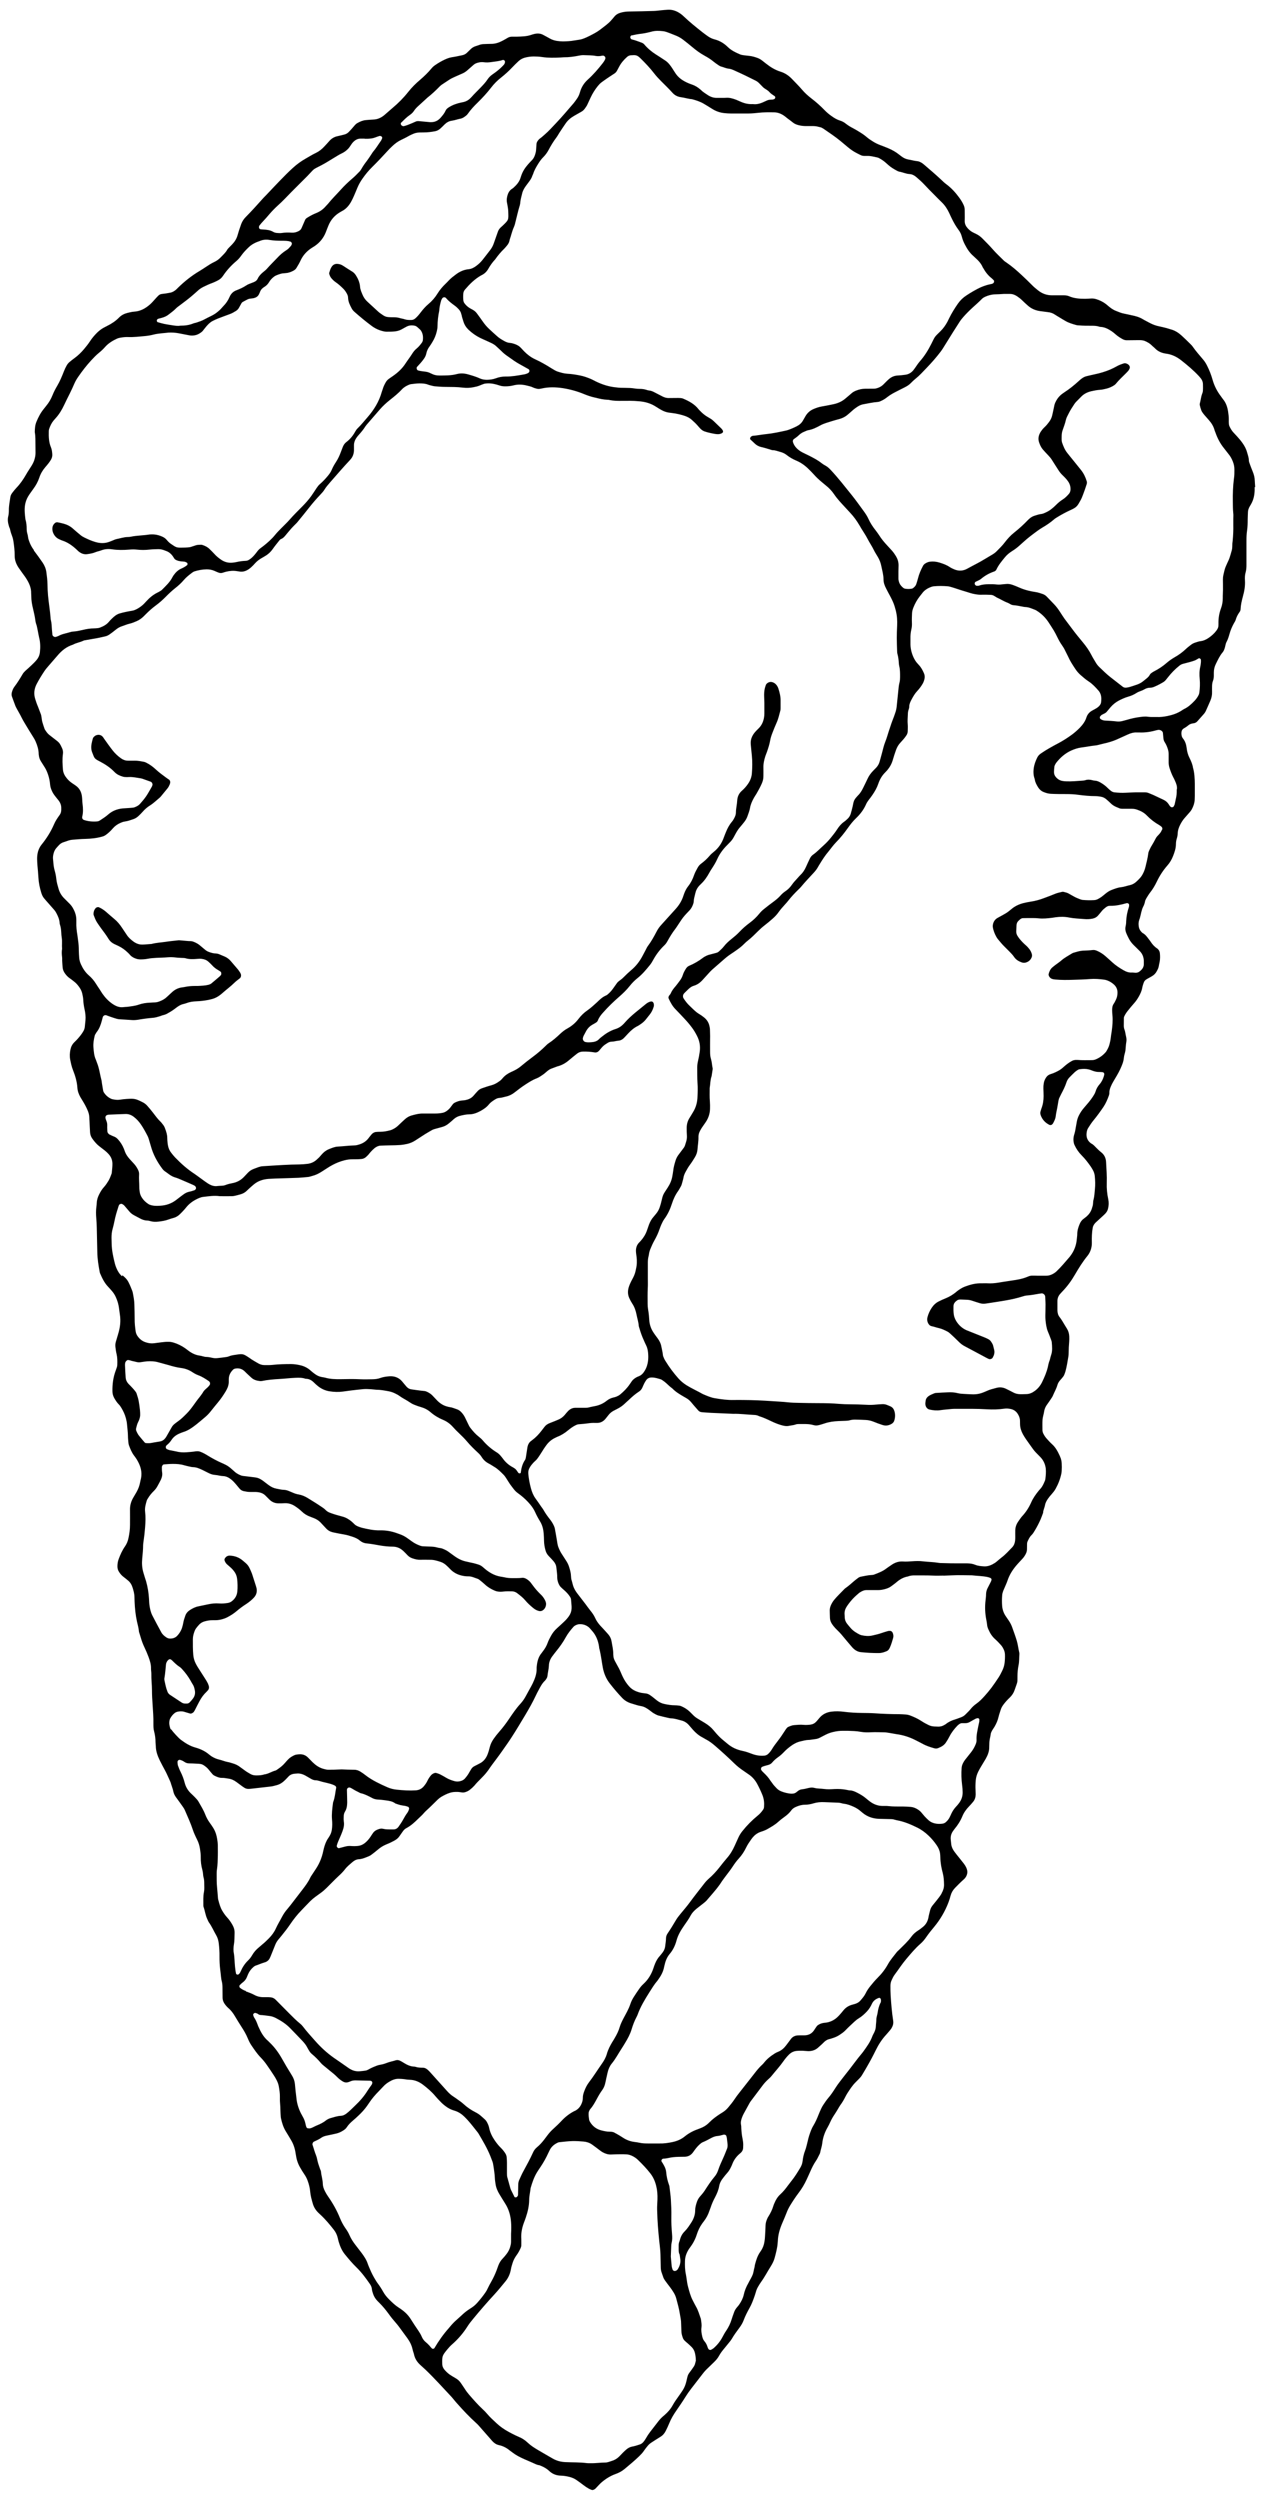 <svg xmlns="http://www.w3.org/2000/svg" id="Layer_2" version="1.1" viewBox="0 0 184.61 365.33"><path d="M180.36,69.93c-.14,1.12-.18,2.25-.16,3.38.01.54,0,1.09.06,1.64.04.29.01.58.01.87s0,.58,0,.87c.02.77-.02,1.53-.09,2.29-.01.15-.04.29-.05.44-.02.33.01.66-.08.98-.16.52-.27,1.06-.51,1.55-.05.1-.09.2-.14.3-.11.27-.25.53-.34.81-.1.31-.16.63-.24.95-.05.21-.07.43-.07.65,0,.51.02,1.02.01,1.53,0,.4-.04.8-.03,1.2,0,.52-.08,1.02-.26,1.5-.27.73-.39,1.47-.37,2.25,0,.11,0,.22-.01.33-.01.19-.08.35-.18.51-.04.06-.08.12-.12.18-.31.41-.69.75-1.11,1.04-.36.25-.76.44-1.2.49-.3.03-.56.15-.84.23-.21.07-.4.18-.57.31-.26.2-.52.4-.76.63-.48.45-1.01.84-1.58,1.16-.41.24-.8.5-1.16.81-.58.51-1.21.93-1.9,1.28-.1.05-.19.11-.28.17-.12.08-.24.17-.31.3-.12.23-.3.41-.5.57-.84.7-.96.76-1.99,1.09-.31.1-.62.21-.95.24-.19.02-.36,0-.52-.12-.61-.47-1.21-.94-1.81-1.41-.58-.45-1.09-.97-1.62-1.47-.21-.2-.39-.43-.54-.69-.2-.35-.42-.68-.6-1.04-.35-.69-.79-1.31-1.28-1.9-.51-.62-1.02-1.23-1.5-1.88-.39-.52-.79-1.04-1.18-1.57-.23-.32-.44-.67-.66-1-.26-.4-.54-.78-.87-1.12-.36-.36-.7-.74-1.06-1.1-.18-.19-.4-.32-.65-.4-.31-.1-.62-.21-.95-.26-.83-.12-1.64-.32-2.41-.66-.3-.13-.6-.26-.91-.37-.35-.13-.7-.2-1.07-.15-.18.03-.36.02-.54.05-.33.05-.65.04-.98,0-.32-.03-.65-.02-.98-.02-.48,0-.94.04-1.4.2-.1.04-.21.03-.32.03-.12,0-.2-.07-.27-.16-.07-.1-.06-.2-.02-.31.01-.03.03-.07.06-.09.09-.05.19-.1.29-.14.2-.09.4-.19.57-.33.56-.47,1.2-.82,1.9-1.06.14-.05.26-.15.32-.28.31-.67.78-1.23,1.24-1.79.3-.37.67-.67,1.07-.92.41-.25.78-.54,1.13-.86.16-.15.33-.29.49-.44.67-.62,1.4-1.16,2.14-1.7.21-.15.42-.29.64-.42.6-.35,1.17-.73,1.7-1.19.16-.14.35-.26.54-.37.59-.36,1.2-.69,1.83-.98.96-.43,1.04-.58,1.53-1.47.14-.25.25-.53.35-.8.19-.51.38-1.02.54-1.55.04-.14.05-.29,0-.43-.18-.6-.45-1.15-.84-1.64-.34-.43-.69-.85-1.03-1.28-.32-.4-.65-.79-.96-1.19-.37-.46-.59-1-.78-1.56-.03-.1-.04-.21-.05-.32-.01-.18,0-.36,0-.55,0-.33.04-.65.16-.96.17-.48.35-.96.46-1.46.07-.32.25-.61.39-.9.24-.49.54-.95.84-1.4.08-.12.17-.24.27-.34.25-.26.51-.52.77-.78.4-.4.89-.63,1.43-.76.43-.1.86-.18,1.29-.21.33-.02.65-.1.97-.18.32-.08.62-.21.91-.37.16-.09.31-.19.43-.33.44-.54.95-1.01,1.44-1.5.13-.13.26-.26.38-.4.07-.08.12-.18.17-.28.09-.18.07-.35-.05-.51-.14-.18-.34-.27-.56-.31-.07-.01-.15,0-.21.02-.35.11-.69.23-1.01.41-.32.18-.64.34-.98.49-.74.31-1.51.54-2.29.7-.39.08-.78.18-1.17.27-.26.06-.48.18-.69.33-.18.13-.34.27-.5.42-.65.59-1.33,1.14-2.06,1.61-.09.06-.18.12-.27.19-.42.3-.75.69-.98,1.16-.1.19-.18.39-.22.61-.09.47-.2.93-.3,1.39-.08.36-.24.69-.46.98-.2.26-.4.52-.64.74-.1.1-.21.2-.3.31-.13.17-.27.34-.37.53-.23.43-.32.88-.16,1.37.13.39.29.75.55,1.06.26.3.54.6.81.88.2.21.39.43.54.68.29.47.59.92.88,1.38.19.31.41.6.68.85.29.28.57.56.8.9.26.38.37.79.34,1.24-.02.22-.1.43-.25.59-.27.3-.55.59-.89.8-.37.23-.7.52-1.01.83-.18.18-.37.35-.57.51-.36.31-.79.52-1.23.7-.1.04-.21.06-.32.08-.33.03-.64.15-.95.24-.32.09-.6.26-.84.49-.05.05-.11.1-.16.15-.63.66-1.3,1.27-2.02,1.84-.52.41-.96.9-1.36,1.42-.35.47-.77.87-1.18,1.29-.18.18-.38.34-.6.47-.79.46-1.55.95-2.36,1.37-.45.24-.9.47-1.35.72-.6.34-1.25.37-1.9.1-.23-.1-.47-.21-.68-.35-.46-.31-.98-.49-1.5-.65-.46-.14-.93-.18-1.4-.12-.22.03-.42.12-.61.23-.16.09-.3.22-.38.38-.31.58-.57,1.18-.73,1.82-.07.28-.16.56-.25.84-.08.25-.27.43-.47.59-.05.04-.13.07-.2.08-.32.06-.65.06-.98,0-.07-.01-.14-.04-.2-.08-.26-.2-.49-.43-.62-.75-.08-.21-.14-.41-.14-.63,0-.36,0-.73,0-1.09,0-.29.01-.58.02-.87,0-.49-.14-.93-.39-1.34-.17-.28-.36-.55-.58-.8-.22-.24-.44-.49-.66-.72-.45-.48-.87-.98-1.22-1.54-.16-.24-.33-.48-.51-.71-.41-.52-.77-1.06-1.04-1.66-.18-.4-.42-.76-.68-1.12-.58-.79-1.15-1.6-1.76-2.36-1.01-1.25-1.99-2.52-3.09-3.69-.23-.24-.46-.46-.76-.62-.19-.1-.38-.22-.55-.35-.57-.46-1.22-.79-1.87-1.12-.32-.16-.66-.31-.98-.48-.36-.19-.68-.43-.94-.74-.19-.23-.33-.48-.41-.76-.04-.13,0-.32.1-.4.17-.13.36-.25.53-.39.17-.14.32-.3.5-.43.2-.15.44-.26.67-.35.14-.05.27-.13.41-.15.66-.11,1.24-.4,1.82-.72.51-.28,1.08-.42,1.63-.6.38-.12.77-.22,1.16-.33.5-.14.94-.39,1.32-.74.25-.22.49-.44.74-.65.2-.16.41-.31.62-.44.25-.16.52-.27.81-.32.68-.12,1.36-.28,2.05-.33.22-.01.42-.1.62-.2.3-.14.57-.32.83-.53.35-.27.72-.49,1.11-.69.46-.23.9-.47,1.36-.69.36-.18.7-.38.98-.68.2-.21.42-.41.64-.59.6-.48,1.11-1.05,1.64-1.6.73-.76,1.43-1.55,2.07-2.4.11-.14.21-.3.31-.45.5-.8,1-1.61,1.5-2.41.31-.49.63-.98.94-1.47.16-.25.34-.47.53-.69.43-.49.9-.96,1.38-1.4.46-.42.92-.82,1.36-1.27.13-.13.28-.22.45-.3.47-.21.96-.35,1.48-.36.36,0,.73-.03,1.24-.06.22,0,.58,0,.94,0,.38,0,.71.14,1.02.34.27.18.53.38.76.61.26.26.53.5.8.74.53.48,1.16.74,1.87.83.36.05.72.1,1.08.14.37.04.71.15,1.02.36.21.14.43.27.65.4.31.19.62.38.94.56.48.27,1.01.42,1.53.57.14.04.29.04.43.05.58.05,1.16.05,1.75.05.4,0,.8,0,1.19.14.07.02.14.03.22.03.61.04,1.11.32,1.6.64.21.14.4.31.6.48.3.26.64.48.99.67.2.11.4.16.63.16.58-.01,1.17-.02,1.75-.02.14,0,.29,0,.44.02.14.02.29.05.42.1.37.16.72.35,1.01.64.15.16.33.28.48.44.45.47,1.02.7,1.65.78.82.11,1.53.46,2.17.96.92.72,1.81,1.47,2.61,2.33.1.11.19.22.28.33.18.24.29.5.3.8,0,.29.02.58,0,.87,0,.18-.03.37-.1.53-.19.48-.22.99-.36,1.48-.02.07-.01.15,0,.22.06.25.12.5.21.73.06.17.16.33.27.47.13.18.28.34.42.5s.29.33.43.49c.39.44.69.93.84,1.51.03.1.08.2.12.31.29.83.69,1.6,1.25,2.29.23.28.44.58.67.86.26.31.45.66.6,1.03.17.41.26.83.25,1.28,0,.4,0,.8-.06,1.2ZM175.54,96.74c-.03.22-.04.44-.09.65-.15.61-.15,1.22-.09,1.84.06.66.03,1.31-.05,1.96-.02.15-.06.28-.13.41-.15.29-.34.56-.57.8-.46.48-.93.92-1.54,1.21-.13.06-.25.15-.37.23-.62.4-1.31.63-2.03.78-.54.11-1.08.18-1.63.15-.18,0-.36,0-.68,0-.09,0-.31,0-.52-.03-.4-.07-.79-.02-1.19.03-.65.08-1.29.22-1.92.41-.21.06-.42.12-.63.17-.28.08-.58.1-.87.07-.58-.07-1.16-.1-1.74-.13-.22-.01-.43-.09-.61-.21-.12-.08-.17-.27-.08-.38.07-.08.14-.18.22-.23.15-.09.33-.16.49-.25.09-.05.18-.12.25-.2.19-.22.37-.45.56-.67.36-.42.79-.76,1.28-1.01.42-.21.85-.41,1.31-.54.42-.12.82-.29,1.19-.53.18-.12.39-.21.59-.28.21-.07.41-.16.6-.27.26-.15.53-.23.83-.23.22,0,.43-.06.63-.15.27-.11.53-.24.79-.38.67-.37.69-.36,1.16-.97.5-.64,1.05-1.21,1.68-1.71.17-.14.36-.24.58-.29.32-.08.63-.16.95-.25.25-.07.49-.14.73-.23.2-.08.38-.21.57-.31.11-.06.31.07.32.2,0,.04.01.07.01.11,0,.07,0,.15,0,.22ZM172,115.36c.02.53-.03,1-.15,1.46-.06.25-.09.5-.16.75-.03.1-.11.19-.15.29-.04.1-.29.14-.39.06-.06-.04-.12-.09-.16-.15-.07-.09-.12-.18-.18-.27-.19-.28-.43-.49-.74-.63-.49-.23-.98-.47-1.48-.7-.23-.1-.47-.19-.7-.29-.17-.07-.35-.1-.53-.1-.47,0-.95-.01-1.42,0-.47.01-.95.04-1.42.06-.55.03-1.09,0-1.63-.06-.19-.02-.35-.1-.5-.21-.17-.13-.34-.28-.49-.43-.31-.32-.66-.57-1.04-.79-.26-.15-.52-.26-.82-.28-.11,0-.22-.02-.32-.05-.36-.1-.71-.14-1.07-.02-.14.05-.28.06-.43.07-.8.05-1.6.14-2.4.1-.14,0-.29-.02-.43-.04-.42-.05-.75-.24-1.03-.55-.21-.23-.31-.5-.3-.8,0-.25.03-.51.06-.76.01-.1.06-.21.11-.3.05-.1.1-.19.17-.28.59-.75,1.3-1.37,2.18-1.77.47-.21.95-.37,1.46-.44.72-.09,1.43-.24,2.16-.31.14-.01.28-.06.42-.09.21-.05.42-.11.64-.16.67-.14,1.41-.36,1.97-.61.53-.24,1.06-.48,1.59-.72.43-.2.88-.34,1.37-.31.11,0,.22,0,.33,0,.88.04,1.74-.1,2.58-.34.07-.02.14-.03.21-.04.19-.01.36.04.5.16.09.07.15.17.17.27.03.25.05.51.07.76.02.22.07.43.2.62.2.31.34.64.45.99.08.25.12.49.12.75,0,.4,0,.8,0,1.2,0,.29.05.58.14.86.15.45.31.89.53,1.31.09.16.17.32.24.49.2.43.37.87.29,1.31ZM169.84,121.25c-.04.1-.09.2-.14.29-.11.19-.26.35-.41.51-.16.15-.29.32-.39.52-.18.36-.38.7-.59,1.05-.12.18-.2.39-.3.58-.08.16-.15.33-.17.52-.08.65-.25,1.28-.4,1.92-.1.43-.26.83-.48,1.21-.09.16-.2.3-.32.44-.17.19-.35.37-.54.54-.27.25-.58.43-.95.51-.43.09-.83.25-1.27.3-.51.05-.99.24-1.47.43-.3.12-.57.31-.83.52-.2.16-.39.33-.6.48-.15.11-.31.19-.46.28-.19.11-.4.17-.62.18-.55.03-1.09.02-1.64-.03-.15-.01-.28-.06-.42-.11-.34-.13-.68-.27-.99-.46-.19-.11-.39-.21-.57-.32-.25-.16-.54-.22-.82-.29-.07-.02-.15-.02-.22,0-.35.09-.71.15-1.05.3-.5.21-1.02.4-1.53.59-.65.25-1.31.44-2,.54-.39.06-.79.14-1.18.24-.46.13-.89.31-1.29.58-.06.04-.12.08-.18.13-.94.78-.9.71-2.19,1.42-.27.15-.45.35-.58.62-.14.32-.17.63-.08.96.08.32.19.63.33.92.11.23.23.45.4.65.3.36.6.73.94,1.06.23.23.46.46.7.7.26.26.51.52.71.82.26.38.63.6,1.05.76.37.14.72.07,1.04-.14.22-.14.37-.35.47-.59.05-.14.06-.28.03-.43-.07-.29-.2-.54-.38-.78-.16-.2-.33-.39-.53-.56-.3-.26-.58-.55-.84-.86-.12-.14-.22-.29-.32-.44-.15-.22-.23-.46-.22-.72.01-.29.02-.58.04-.87.01-.27.1-.5.3-.68.08-.07.16-.15.24-.22.12-.09.25-.16.4-.16.51-.01,1.02-.02,1.53-.01.26,0,.51.01.76.04.66.07,1.31,0,1.96-.08.18-.02.36-.06.54-.08.65-.09,1.31-.09,1.96.04.72.14,1.45.16,2.17.22.43.04.87.03,1.31-.07.29-.07.54-.2.74-.43.19-.22.38-.44.56-.67.16-.2.36-.36.56-.52.18-.14.37-.25.6-.24.85.02,1.67-.16,2.47-.39.03,0,.07,0,.11,0,.08-.01.23.11.24.19.02.15.01.29-.04.43-.22.66-.35,1.33-.38,2.03,0,.25-.03.51-.09.76-.08.38-.01.72.14,1.06.1.23.21.46.33.69.18.36.43.68.71.96.31.31.63.61.93.92.37.39.54.86.56,1.38,0,.15,0,.29,0,.44.02.54-.29.88-.69,1.17-.15.11-.34.14-.52.14-.18,0-.36-.04-.54-.03-.46.03-.86-.13-1.24-.35-.57-.33-1.12-.69-1.6-1.13-.32-.3-.65-.58-.98-.88-.38-.34-.81-.62-1.28-.82-.21-.09-.42-.14-.64-.11-.47.06-.94.07-1.42.09-.48.03-.93.18-1.38.31-.07.02-.14.05-.2.09-.52.33-1.08.61-1.55,1.02-.27.24-.58.44-.87.66-.17.13-.35.27-.51.41-.27.26-.41.59-.5.95,0,.03,0,.07,0,.11.08.31.27.51.57.6.14.04.28.06.43.07.87.08,1.75.07,2.62.04.8-.03,1.6-.04,2.4-.11.73-.06,1.46,0,2.18.1.14.02.28.07.42.12.34.13.65.33.92.57.38.34.55.76.53,1.26-.01.33-.07.65-.22.95-.1.19-.18.4-.31.58-.23.32-.26.67-.25,1.04,0,.22.02.44.04.66.08.8,0,1.6-.11,2.39-.05.32-.11.65-.14.97-.03.29-.1.57-.17.86-.09.39-.28.75-.49,1.09-.02.03-.04.06-.07.09-.39.45-.85.79-1.39,1.03-.2.09-.41.14-.64.14-.69,0-1.38.03-2.07-.03-.11,0-.22,0-.33,0-.18.02-.36.06-.52.15-.26.14-.5.3-.73.48-.17.14-.34.27-.5.42-.43.41-.95.67-1.49.89-.17.07-.35.11-.52.18-.2.09-.37.22-.5.41-.19.27-.32.57-.37.9-.04.25-.06.5-.05.76.02.36.02.73.03,1.09,0,.63-.09,1.23-.32,1.82-.05.14-.09.28-.13.42-.05.18-.04.36.02.54.23.65.66,1.12,1.28,1.43.12.06.31.03.4-.07.05-.05.1-.1.14-.17.17-.32.34-.65.38-1.01.06-.54.21-1.07.29-1.61.03-.22.08-.43.11-.65.03-.18.08-.35.17-.52.08-.16.16-.33.24-.49.29-.55.57-1.1.76-1.69.09-.28.24-.53.45-.74.26-.26.51-.52.78-.77.13-.12.29-.22.44-.32.06-.04.13-.06.2-.08.32-.05.65-.08.98-.05.18.01.36.06.54.1.14.04.27.1.41.15.34.13.7.21,1.07.19.14,0,.29.02.43.03.13.01.26.19.23.31-.02.07-.03.14-.04.21-.13.46-.33.89-.65,1.25-.27.31-.46.64-.58,1.04-.08.28-.25.53-.4.77-.38.58-.84,1.1-1.29,1.62-.29.33-.53.69-.73,1.08-.15.29-.26.6-.32.93-.08.47-.16.93-.25,1.4-.04.21-.11.42-.17.63-.07.28-.1.57-.06.87.02.18.06.36.14.53.26.57.61,1.08,1.05,1.52.49.49.91,1.04,1.31,1.61.12.18.24.37.34.56.14.26.23.53.26.83.07.65.09,1.31.02,1.96-.05.51-.07,1.02-.2,1.51-.05.17-.06.36-.07.54-.01.26-.09.5-.17.74-.14.47-.41.85-.77,1.17-.14.12-.28.23-.43.34-.28.19-.46.46-.59.77-.2.47-.35.96-.35,1.48,0,.25-.05.51-.07.76-.08.89-.39,1.7-.93,2.41-.04.06-.09.12-.13.17-.62.71-1.22,1.45-1.91,2.1-.21.2-.46.35-.73.47-.24.1-.48.16-.74.16-.44,0-.87,0-1.31,0-.25,0-.51-.02-.76-.01-.18,0-.36.03-.53.1-.07.03-.13.06-.2.08-.72.3-1.49.43-2.22.53-.22.03-.43.07-.65.1-.47.07-.94.14-1.4.22-.51.08-1.01.12-1.52.09-.29-.02-.58,0-.87,0-.85-.03-1.66.18-2.45.48-.38.14-.71.36-1.04.59-.12.08-.22.19-.34.28-.43.34-.9.62-1.41.83-.34.13-.67.29-1,.45-.44.21-.78.53-1.05.93-.29.43-.5.89-.63,1.38-.08.29-.06.57.07.85.12.25.29.43.56.48.36.07.7.21,1.05.28.43.1.82.29,1.21.49.16.08.31.19.44.32.4.37.8.74,1.19,1.13.28.29.59.54.95.72.52.27,1.03.55,1.54.82.55.29,1.09.59,1.64.88.1.05.2.1.29.14.18.09.48,0,.58-.17.21-.36.33-.73.23-1.15-.04-.18-.1-.35-.13-.53-.05-.26-.19-.47-.33-.68-.1-.15-.24-.28-.4-.36-.19-.1-.39-.19-.59-.27-.74-.3-1.49-.59-2.23-.89-.13-.05-.27-.1-.4-.16-.61-.28-1.09-.72-1.45-1.29-.19-.31-.33-.65-.38-1.02-.05-.4-.05-.8-.04-1.2.01-.41.27-.66.58-.87.06-.04.13-.06.2-.07.11-.02.22-.03.33-.02.26,0,.51.03.76.03.33,0,.65.07.96.18.34.12.69.22,1.04.33.28.09.58.09.87.05,1.01-.16,2.02-.3,3.02-.48.79-.14,1.57-.32,2.34-.56.17-.05.35-.11.53-.13.66-.05,1.3-.16,1.95-.28.11-.02.22-.03.32-.04.18-.02.45.18.48.37,0,.04.03.07.03.1.02.51.06,1.02.04,1.53-.01.4,0,.8-.02,1.2-.01.51.04,1.02.13,1.52.05.29.12.57.23.84.16.37.3.74.44,1.12.05.14.11.27.13.42.06.65.13,1.31-.1,1.95-.1.28-.13.57-.24.84-.11.27-.16.56-.22.84-.18.78-.5,1.52-.85,2.24-.24.49-.58.92-1.03,1.26-.39.29-.8.49-1.3.49-.36,0-.73.04-1.09,0-.25-.03-.5-.09-.73-.21-.35-.19-.71-.36-1.07-.54-.48-.25-.98-.3-1.49-.15-.45.13-.92.22-1.35.43-.16.08-.34.14-.5.21-.55.23-1.12.32-1.71.29-.4-.01-.8-.04-1.2-.06-.29-.01-.58-.04-.87-.11-.46-.12-.94-.14-1.41-.12-.58.02-1.16.05-1.75.09-.11,0-.22.04-.32.08-.27.11-.54.22-.78.39-.21.16-.37.35-.41.62-.03.22-.08.43-.04.65.06.35.28.62.61.69.54.12,1.07.17,1.63.08.47-.07.94-.1,1.41-.15.32-.04.65-.04.98-.04,1.46,0,2.91-.02,4.37.07.84.05,1.68.03,2.51-.09.33-.05.65-.02.98.05.41.09.74.32.97.66.2.3.35.64.36,1.02,0,.18,0,.36.01.55.01.52.17,1,.42,1.46.14.26.3.5.46.74.33.48.68.95,1.01,1.42.26.36.57.66.88.97.15.15.31.31.44.48.3.42.49.88.55,1.41.05.52,0,1.02-.06,1.52,0,.07-.03.14-.05.21-.17.4-.33.81-.62,1.15-.1.11-.19.22-.29.33-.44.54-.84,1.1-1.12,1.74-.33.74-.76,1.41-1.31,2-.08.08-.14.17-.21.26-.15.21-.3.41-.44.63-.22.34-.34.72-.36,1.13-.01.33,0,.66,0,.98,0,.18,0,.37-.02.55-.04.37-.16.71-.42.99-.51.52-.99,1.07-1.58,1.51-.2.15-.39.33-.59.49-.11.09-.22.2-.34.27-.5.32-1.02.56-1.63.52-.44-.03-.87-.06-1.28-.23-.38-.16-.78-.2-1.18-.21-.33,0-.66,0-.98,0-.91.01-1.82-.01-2.73-.04-.14,0-.29,0-.44-.03-.75-.13-1.52-.13-2.28-.22-.54-.07-1.09-.05-1.64-.01-.44.03-.87.06-1.31.03-.65-.04-1.22.17-1.73.54-.24.17-.49.32-.72.5-.53.41-1.14.63-1.76.87-.1.04-.21.06-.32.06-.55.02-1.08.15-1.62.25-.15.03-.28.09-.4.18-.2.15-.41.31-.6.47-.39.33-.76.68-1.18.97-.09.06-.18.13-.25.21-.5.53-1.04,1.02-1.5,1.59-.18.23-.33.48-.45.75-.1.24-.17.48-.17.74,0,.36.02.73.03,1.09.01.46.22.84.5,1.19.18.23.38.44.59.64.4.38.75.8,1.09,1.22.32.39.66.78.99,1.17.07.08.14.17.22.24.32.31.7.53,1.15.57.87.09,1.74.14,2.62.13.41,0,.79-.13,1.16-.29.13-.06.24-.16.32-.29.06-.09.11-.19.15-.29.19-.44.32-.89.45-1.34.07-.25.04-.5-.07-.75-.01-.03-.03-.07-.05-.09-.09-.12-.21-.21-.37-.19-.11,0-.22,0-.32.04-.28.08-.56.16-.84.26-.45.16-.91.27-1.37.37-.55.13-1.09.08-1.62-.04-.07-.02-.14-.04-.21-.07-.49-.25-.96-.52-1.33-.94-.19-.22-.38-.44-.56-.67-.21-.27-.32-.57-.34-.91-.01-.15,0-.29-.02-.44-.04-.46.11-.86.36-1.23.33-.48.7-.94,1.12-1.34.18-.18.38-.34.57-.51.14-.13.3-.21.46-.3.2-.1.4-.17.62-.18.22,0,.44,0,.66,0,.36,0,.73,0,1.09,0,.37,0,.72-.06,1.07-.16.32-.09.62-.21.88-.41.26-.2.53-.38.78-.6.48-.41,1.01-.71,1.64-.82.35-.14.71-.17,1.07-.16.87.01,1.75-.01,2.62.03.51.03,1.02,0,1.53,0,0,0,0,0,0,.01.44-.01.87-.03,1.31-.05.95-.05,1.89,0,2.84,0,.76.09,1.53.09,2.28.25.14.03.28.08.41.13.06.03.13.09.15.15.03.06.02.15,0,.21-.03.1-.08.2-.13.3-.15.29-.3.58-.45.88-.13.27-.19.55-.2.84,0,.29-.04.58-.07.87-.12.98-.08,1.96.12,2.93.04.22.08.43.1.65.02.26.1.5.21.73.23.54.55,1.03,1,1.42.3.27.57.56.84.86.19.22.33.48.44.75.07.17.1.35.12.53.02.44,0,.88-.05,1.31-.05.4-.17.78-.35,1.14-.16.33-.32.65-.52.96-.34.52-.69,1.03-1.06,1.53-.31.41-.64.8-.98,1.18-.36.4-.74.8-1.19,1.12-.33.23-.63.5-.88.82-.07.09-.14.17-.22.25-.81.8-.63.76-1.8,1.17-.07.03-.14.05-.21.07-.49.14-.96.35-1.36.67-.08.07-.19.11-.28.17-.26.16-.54.22-.83.22-1.02-.02-1.1-.04-1.97-.51-.19-.1-.38-.23-.56-.34-.49-.32-1.02-.56-1.57-.77-.21-.08-.42-.13-.64-.15-.33-.02-.65-.05-.98-.05-1.2,0-2.4-.05-3.6-.13-.62-.04-1.24-.04-1.86-.05-.87-.01-1.75-.06-2.61-.17-.61-.08-1.23-.1-1.85-.02-.72.09-1.32.39-1.78.96-.14.17-.28.34-.43.5-.23.25-.52.4-.86.44-.33.04-.65.06-.98.03-.47-.05-.94,0-1.42.04-.3.03-.56.14-.83.26-.1.04-.18.12-.25.21-.09.11-.17.23-.25.36-.33.52-.68,1.03-1.06,1.52-.29.38-.58.75-.82,1.16-.15.25-.33.48-.54.68-.16.16-.36.25-.58.27-.59.05-1.16-.03-1.72-.23-.48-.18-.95-.36-1.45-.46-.84-.17-1.59-.51-2.24-1.07-.36-.31-.74-.59-1.08-.92-.34-.33-.65-.69-.95-1.05-.33-.4-.72-.71-1.16-.99-.19-.12-.37-.23-.56-.34-.16-.09-.31-.19-.47-.28-.32-.18-.61-.4-.86-.67-.12-.13-.26-.26-.39-.39-.37-.36-.8-.63-1.27-.83-.1-.04-.21-.07-.31-.08-.22-.03-.44-.05-.65-.05-.48,0-.94-.08-1.4-.17-.45-.08-.83-.26-1.18-.53-.2-.16-.4-.32-.6-.48-.14-.11-.29-.22-.44-.32-.18-.12-.38-.21-.61-.23-.18-.02-.36-.04-.54-.07-.32-.05-.63-.15-.94-.28-.37-.16-.7-.4-.96-.7-.36-.41-.67-.87-.9-1.36-.09-.2-.19-.39-.27-.6-.18-.44-.4-.86-.64-1.27-.09-.16-.18-.32-.26-.48-.11-.23-.21-.47-.21-.73,0-.07-.02-.14-.02-.22.01-.66-.15-1.3-.26-1.95-.06-.36-.23-.69-.47-.97-.24-.28-.49-.54-.73-.81-.15-.16-.3-.32-.45-.48-.29-.33-.55-.68-.73-1.09-.18-.4-.43-.76-.71-1.1-.25-.31-.48-.64-.72-.96-.37-.49-.75-.98-1.13-1.47-.23-.29-.42-.59-.57-.93-.15-.34-.2-.7-.31-1.04-.07-.2-.09-.43-.1-.65-.01-.44-.13-.86-.26-1.28-.09-.31-.23-.61-.41-.89-.22-.34-.43-.68-.65-1.01-.21-.3-.36-.63-.5-.97-.07-.17-.12-.34-.15-.52-.12-.75-.25-1.51-.39-2.26-.03-.14-.08-.28-.14-.41-.15-.33-.34-.64-.57-.93-.34-.43-.66-.87-.93-1.35-.1-.19-.25-.36-.37-.54-.27-.39-.53-.79-.81-1.16-.33-.45-.53-.96-.67-1.48-.19-.7-.33-1.42-.39-2.15-.03-.35.05-.65.23-.94.13-.22.29-.42.46-.61.19-.22.44-.39.61-.62.27-.35.49-.72.73-1.09.08-.12.15-.25.23-.37.14-.21.29-.42.44-.62.34-.44.76-.78,1.27-1.01.1-.05.19-.1.29-.14.58-.22,1.1-.56,1.58-.96.34-.28.69-.53,1.09-.73.13-.06.27-.12.41-.13.54-.04,1.09-.09,1.63-.17.36-.05.73-.03,1.09-.03.51,0,.91-.22,1.23-.61.16-.19.32-.4.48-.6.18-.23.42-.41.67-.55.19-.1.39-.2.58-.3.39-.2.75-.44,1.07-.75.18-.18.38-.34.57-.52.47-.45.96-.89,1.52-1.25.22-.14.38-.34.49-.58.09-.2.17-.4.27-.6.08-.16.18-.32.28-.47.2-.29.48-.42.84-.41.45,0,.86.14,1.28.26.1.03.2.09.29.16.18.13.36.25.52.4.29.27.58.55.91.79.46.48,1.02.82,1.59,1.15.85.48.87.5,1.56,1.34.21.25.43.5.65.74.13.14.3.21.48.23.47.04.94.08,1.42.1.98.05,1.96.09,2.95.13.07,0,.15.01.22.01,1.02-.03,2.03.12,3.05.16.26.01.51.05.74.18.63.19,1.22.47,1.81.75.59.28,1.2.53,1.85.66.26.05.5.06.76,0,.32-.07.65-.08.96-.2.13-.05.28-.05.43-.06.26,0,.51,0,.76,0,.48,0,.95.02,1.41.16.29.09.58.06.86-.02.25-.07.49-.14.73-.22.66-.23,1.35-.32,2.04-.35.36-.02.73-.02,1.09-.04.18-.01.37-.02.54-.07.32-.1.65-.11.97-.1.47.01.95.02,1.42.05.4.02.79.12,1.16.27.4.17.81.31,1.23.45.48.17.93.1,1.36-.15.19-.11.34-.28.4-.5.14-.47.15-.93,0-1.4-.09-.29-.27-.52-.55-.65-.16-.08-.34-.14-.5-.21-.24-.1-.49-.14-.75-.12-.29.02-.58.03-.87.06-.47.05-.94.06-1.42.03-.8-.04-1.6-.07-2.4-.07-.51,0-1.02-.02-1.53-.06-1.05-.09-2.11-.11-3.17-.11-.91,0-1.82-.02-2.73-.04-.54-.01-1.09-.02-1.63-.08-.76-.09-1.53-.11-2.29-.17-1.42-.1-2.83-.16-4.26-.17-.44,0-.88-.01-1.31,0-.95.03-1.89-.1-2.82-.26-.61-.1-1.18-.36-1.75-.6-.79-.45-1.63-.82-2.4-1.3-.44-.28-.83-.6-1.17-.98-.7-.79-1.34-1.64-1.89-2.54-.08-.12-.15-.25-.21-.38-.09-.2-.18-.4-.19-.62-.03-.36-.14-.71-.2-1.07-.08-.49-.28-.9-.57-1.28-.24-.32-.48-.64-.69-.98-.17-.28-.3-.58-.39-.9-.05-.18-.09-.35-.11-.53-.04-.62-.09-1.23-.2-1.85-.04-.25-.06-.51-.06-.76,0-.76-.02-1.53.02-2.29.03-.47.01-.95.01-1.42,0-.77,0-1.53,0-2.3,0-.29.02-.58.09-.87.05-.17.07-.36.1-.54.03-.18.09-.35.15-.52.19-.47.4-.94.65-1.38.29-.51.53-1.03.72-1.59.08-.24.18-.48.28-.71.12-.27.25-.53.42-.77.5-.68.85-1.43,1.11-2.24.21-.66.5-1.29.91-1.86.15-.21.26-.44.39-.66.09-.16.15-.33.19-.51.06-.25.15-.49.19-.74.05-.33.18-.63.34-.92.19-.35.39-.7.63-1.02.26-.35.49-.72.72-1.1.21-.35.34-.73.37-1.13.04-.62.16-1.23.14-1.85,0-.3.08-.57.22-.84.09-.16.17-.32.27-.47.16-.24.33-.48.5-.72.44-.61.68-1.29.7-2.03.01-.36.01-.73-.02-1.09-.06-.66-.03-1.31-.03-1.97.11-.57.07-1.16.28-1.72.05-.32.1-.65.15-.97.01-.07.02-.15,0-.22-.1-.43-.1-.87-.23-1.29-.11-.35-.14-.71-.14-1.08,0-.66-.01-1.31,0-1.97.02-.44-.02-.87-.02-1.31,0-.11-.02-.22-.04-.32-.09-.61-.38-1.1-.87-1.47-.2-.16-.41-.31-.63-.44-.32-.18-.59-.42-.86-.67-.19-.17-.36-.36-.55-.53-.35-.32-.64-.7-.9-1.1-.14-.21-.12-.52.05-.71.05-.05.09-.11.15-.16.15-.15.31-.3.47-.46.24-.23.5-.43.82-.52.55-.16.97-.49,1.34-.91.27-.3.54-.6.81-.89.17-.19.34-.38.53-.55.6-.53,1.21-1.05,1.81-1.58.33-.29.68-.55,1.05-.79.28-.18.54-.37.81-.56.36-.25.7-.53,1.01-.84.18-.18.37-.36.57-.51.52-.41.98-.87,1.44-1.33.31-.31.63-.6.98-.87.41-.31.79-.64,1.18-.98.33-.29.63-.61.88-.97.28-.39.59-.74.91-1.09.17-.19.35-.38.5-.58.45-.58.95-1.1,1.47-1.61.13-.13.27-.25.38-.39.6-.73,1.26-1.41,1.9-2.11.22-.24.42-.5.58-.79.09-.16.18-.32.28-.47.38-.62.77-1.23,1.25-1.79.19-.22.35-.46.54-.69.18-.23.37-.45.57-.66.64-.65,1.21-1.36,1.74-2.11.36-.51.74-.99,1.19-1.42.61-.58,1.12-1.25,1.46-2.03.1-.23.25-.45.4-.65.18-.23.36-.46.52-.7.35-.51.66-1.04.86-1.63.21-.62.53-1.2,1.01-1.67.1-.1.2-.21.3-.32.38-.45.66-.95.82-1.52.14-.49.3-.97.47-1.45.14-.38.33-.73.61-1.03.17-.19.34-.38.51-.57.14-.17.27-.34.39-.52.12-.18.2-.39.2-.62,0-.33.03-.66,0-.98-.05-.51,0-1.02.02-1.53,0-.22.04-.43.11-.64.05-.14.09-.28.09-.43,0-.38.16-.71.33-1.03.24-.45.49-.89.85-1.27.3-.32.56-.67.78-1.05.13-.22.21-.46.27-.71.07-.3.03-.59-.09-.85-.19-.43-.41-.85-.75-1.2-.2-.21-.39-.43-.54-.68-.39-.63-.66-1.51-.67-2.28,0-.29,0-.58,0-.87-.01-.44.02-.88.12-1.3.09-.36.11-.72.09-1.09-.02-.44,0-.87.02-1.31.01-.29.09-.57.2-.85.23-.58.53-1.12.91-1.61.11-.14.23-.28.34-.43.35-.5.84-.79,1.4-.99.1-.04.21-.06.32-.07.69-.07,1.38-.06,2.07,0,.11.01.22.03.32.06.31.09.63.18.94.29.48.17.97.31,1.46.46.38.12.76.25,1.15.32.36.07.71.12,1.08.1.25-.01.51,0,.76,0,.82.04.73-.05,1.44.41.53.23,1.02.56,1.57.76.17.06.32.17.48.25.1.05.2.09.31.1.51.04,1.01.14,1.51.24.11.02.22.04.32.04.52.02.98.25,1.46.43.07.03.13.07.19.11.69.43,1.26.99,1.71,1.67.26.4.52.79.77,1.2.19.31.35.64.51.96.21.43.43.84.71,1.23.17.24.32.49.44.75.14.3.3.58.44.88.28.64.66,1.22,1.04,1.79.22.34.48.64.78.91.39.34.77.67,1.2.95.55.36,1,.85,1.43,1.34.27.31.39.7.41,1.11,0,.18-.01.36-.03.54-.03.31-.2.54-.43.73-.09.07-.17.13-.27.19-.19.11-.37.22-.57.32-.44.23-.74.57-.89,1.05-.18.56-.53,1.03-.94,1.46-.38.39-.79.75-1.23,1.07-.62.45-1.26.86-1.94,1.22-.87.46-1.73.93-2.54,1.49-.21.15-.39.32-.51.56-.33.66-.56,1.34-.57,2.09,0,.29.02.58.11.86.03.1.07.21.09.32.06.41.26.75.47,1.1.2.32.46.56.81.7.34.14.68.24,1.05.26.77.04,1.53.04,2.3.04.58,0,1.16.03,1.74.11.83.11,1.66.19,2.5.19.26,0,.51.04.76.08.34.05.62.2.87.43.19.17.39.33.57.52.26.27.57.45.91.59.07.03.14.05.2.08.2.11.41.15.63.15.47,0,.95,0,1.42,0,.26,0,.5.05.75.14.52.18,1.01.44,1.39.84.54.56,1.14,1.02,1.81,1.4.13.07.24.17.35.26.09.07.14.29.09.4ZM143.14,251.57c-.04.21-.1.42-.14.64-.13.68-.3,1.35-.26,2.05.01.26-.07.5-.18.74-.16.37-.36.71-.61,1.03-.3.37-.59.74-.88,1.11-.11.14-.21.3-.29.46-.12.23-.2.46-.22.72-.06.84-.04,1.67.07,2.51.05.36.08.72.08,1.09,0,.57-.17,1.07-.51,1.53-.15.21-.32.4-.49.58-.27.3-.49.63-.66,1-.09.2-.18.4-.28.59-.14.26-.33.48-.56.67-.12.09-.25.15-.39.18-.4.06-.8.06-1.19-.03-.32-.08-.62-.21-.87-.43-.22-.19-.42-.4-.62-.61-.17-.19-.32-.39-.49-.58-.19-.22-.43-.39-.69-.53-.26-.14-.53-.23-.83-.26-.4-.03-.8-.06-1.2-.06-.69,0-1.38.02-2.07-.06-.29-.04-.58-.01-.87-.02-.68-.01-1.28-.24-1.82-.64-.2-.15-.4-.31-.6-.48-.39-.33-.83-.59-1.29-.82-.32-.16-.65-.32-1.03-.33-.18,0-.36-.06-.54-.09-.58-.11-1.16-.14-1.74-.11-.51.03-1.02.06-1.53-.01-.47-.07-.94-.03-1.41-.16-.29-.08-.58-.05-.87.02-.32.08-.64.16-.96.19-.22.03-.42.12-.59.26-.12.09-.22.19-.35.26-.09.05-.2.09-.3.1-.14.02-.29.03-.44.01-.43-.05-.86-.15-1.27-.31-.27-.1-.52-.25-.73-.47-.22-.24-.46-.47-.64-.75-.08-.12-.18-.23-.26-.35-.27-.44-.61-.81-.98-1.16-.08-.08-.15-.16-.23-.23-.05-.05-.09-.12-.13-.17-.1-.13-.03-.41.11-.47.27-.12.55-.19.83-.26.25-.06.48-.17.65-.38.26-.31.56-.57.89-.8.3-.21.57-.46.82-.72.3-.32.63-.6.98-.86.44-.33.92-.59,1.46-.71.39-.09.78-.2,1.18-.21.11,0,.22-.01.33-.03,1.07-.16.86-.05,1.86-.58.19-.1.39-.2.59-.29.23-.1.47-.18.72-.24.53-.13,1.07-.21,1.62-.19.18,0,.36,0,.64,0,.56.02,1.22.03,1.86.15.51.09,1.02.09,1.53.06.62-.03,1.24,0,1.85.01.29,0,.58.05.87.1.32.05.64.12.97.17.98.13,1.91.43,2.79.88.32.17.65.32.97.5.54.31,1.13.5,1.72.67.25.08.5.06.74-.07.06-.04.13-.06.2-.09.34-.16.62-.38.82-.7.18-.27.35-.55.5-.85.3-.59.7-1.1,1.16-1.58.07-.08.17-.14.25-.21.12-.09.25-.15.4-.16.18,0,.36,0,.54,0,.22,0,.43-.06.62-.17.28-.16.57-.33.86-.48.09-.05.21-.06.31-.08.08-.02.23.1.23.19,0,.11,0,.22-.01.32ZM137.63,276.69c-.22.38-.5.72-.77,1.06-.18.23-.37.45-.55.68-.16.2-.28.43-.35.68-.08.28-.14.57-.21.85-.03.11-.03.22-.06.32-.12.52-.37.95-.78,1.28-.23.18-.45.37-.7.52-.37.24-.71.52-.97.88-.54.74-1.22,1.35-1.86,1.99-.1.1-.22.19-.31.31-.44.58-.93,1.12-1.28,1.76-.41.74-.92,1.4-1.52,1.99-.36.36-.69.75-1.01,1.15-.28.34-.53.69-.72,1.09-.19.4-.48.73-.76,1.06-.19.23-.44.38-.72.48-.17.06-.35.1-.52.15-.5.14-.93.41-1.26.82-.21.25-.41.51-.64.75-.17.18-.36.36-.57.51-.39.28-.83.46-1.3.53-.14.02-.29.02-.43.05-.29.05-.56.16-.8.33-.09.06-.16.15-.22.24-.13.18-.24.37-.36.54-.34.48-.82.7-1.41.7-.22,0-.44,0-.66,0-.11,0-.22,0-.33.01-.38.04-.7.19-.94.5-.09.11-.17.23-.26.35-.15.2-.3.41-.46.61-.31.41-.69.75-1.18.94-.34.13-.64.34-.94.55-.39.28-.74.59-1.04.96-.09.11-.18.23-.29.33-.68.61-1.2,1.37-1.77,2.08-.54.68-1.08,1.37-1.62,2.06-.25.32-.49.63-.71.97-.26.39-.56.76-.87,1.13-.23.28-.49.53-.81.73-.15.1-.31.19-.46.29-.55.36-1.08.75-1.54,1.22-.41.43-.91.71-1.47.91-.76.26-1.48.61-2.11,1.13-.55.45-1.18.7-1.87.84-.61.12-1.22.21-1.84.19-.26,0-.51,0-.76,0-.29,0-.58,0-.87,0-.44,0-.87-.01-1.3-.11-.39-.09-.79-.1-1.18-.2-.36-.09-.69-.23-1.01-.41-.22-.13-.43-.28-.65-.41-.28-.17-.57-.33-.85-.48-.09-.05-.21-.07-.31-.09-.11-.02-.22-.02-.33-.02-.44,0-.87-.1-1.29-.21-.7-.19-1.23-.62-1.6-1.24-.05-.09-.1-.2-.12-.3-.05-.32-.09-.65-.07-.98.01-.15.06-.28.13-.41.04-.06.07-.13.12-.18.39-.44.66-.95.94-1.46.24-.45.49-.89.8-1.31.24-.33.38-.7.46-1.1.1-.5.22-1,.33-1.49.11-.47.3-.91.6-1.28.56-.68.96-1.46,1.44-2.19.18-.27.35-.56.52-.84.38-.62.73-1.27.94-1.97.19-.63.42-1.24.73-1.82.05-.1.1-.19.14-.3.42-1.18,1.06-2.23,1.72-3.28.37-.58.73-1.18,1.18-1.7.07-.08.13-.18.19-.27.39-.54.68-1.12.8-1.78.02-.11.05-.21.08-.32.13-.58.36-1.11.74-1.56.48-.57.79-1.23.98-1.93.22-.83.66-1.54,1.13-2.22.33-.48.68-.95.95-1.47.21-.39.52-.7.86-.98.34-.27.69-.54,1.03-.81.14-.11.29-.23.41-.36.63-.75,1.31-1.47,1.88-2.27.02-.03.05-.06.07-.09.44-.71.98-1.36,1.47-2.03.15-.21.3-.41.44-.63.26-.4.54-.78.86-1.13.45-.49.8-1.03,1.09-1.63.21-.43.48-.82.75-1.2.06-.09.13-.17.2-.26.31-.37.69-.65,1.15-.81.14-.05.28-.09.41-.14.17-.07.34-.13.5-.22.57-.32,1.15-.64,1.64-1.08.3-.27.61-.52.94-.75.39-.28.74-.59,1.02-.98.15-.21.37-.35.6-.46.44-.2.89-.34,1.37-.34.44,0,.87-.08,1.29-.21.5-.15,1-.19,1.51-.17.69.02,1.38.06,2.07.08.3,0,.57.13.86.16.51.06.99.25,1.45.46.3.14.58.31.83.51.14.11.28.23.42.35.7.58,1.51.85,2.41.88.55.02,1.09.03,1.64.04.22,0,.44.02.65.09.1.03.21.06.32.08,1.05.19,2.02.6,2.97,1.07.63.31,1.18.72,1.68,1.2.42.4.8.85,1.13,1.33.17.24.31.49.41.77.05.14.09.28.11.42.03.22.05.44.05.65.01.77.15,1.52.35,2.26.15.57.18,1.15.19,1.73,0,.45-.13.86-.36,1.25ZM128.67,292.7c-.19.44-.32.89-.38,1.36-.05.36-.2.7-.2,1.07,0,.33-.06.65-.07.98-.01.3-.1.57-.22.84-.09.2-.21.38-.29.59-.3.83-.82,1.54-1.33,2.25-.04.06-.09.12-.13.17-.85,1-1.59,2.08-2.42,3.1-.3.37-.58.75-.87,1.12-.23.29-.43.58-.63.89-.33.52-.67,1.04-1.08,1.51-.26.31-.48.64-.7.97-.12.18-.23.37-.32.57-.14.3-.27.6-.39.9-.21.54-.45,1.08-.75,1.58-.29.47-.46.99-.63,1.51-.11.35-.18.71-.27,1.06-.09.35-.17.71-.3,1.05-.2.51-.32,1.05-.38,1.59-.04.33-.15.63-.32.92-.41.69-.83,1.37-1.34,2-.16.2-.31.4-.47.61-.34.47-.71.93-1.14,1.32-.38.35-.65.79-.84,1.26-.06.13-.12.27-.16.41-.16.56-.43,1.08-.74,1.58-.04.06-.08.12-.11.19-.15.33-.28.67-.29,1.05-.02.54-.04,1.09-.08,1.64-.01.25-.04.51-.08.76-.07.47-.23.92-.5,1.32-.04.06-.08.12-.12.18-.41.58-.61,1.24-.78,1.91-.03.1-.03.22-.05.32-.26.97-.06.82-.75,2.03-.05.09-.1.19-.15.29-.31.54-.55,1.11-.68,1.72-.11.5-.35.96-.63,1.38-.1.15-.22.3-.34.43-.22.25-.38.53-.48.85-.11.31-.23.62-.32.93-.18.6-.45,1.15-.8,1.67-.21.3-.38.62-.55.94-.33.62-.76,1.15-1.29,1.61-.11.09-.24.16-.37.23-.11.06-.32,0-.38-.12-.03-.06-.08-.13-.1-.19-.1-.35-.25-.68-.5-.96-.17-.2-.25-.44-.31-.69-.1-.43-.17-.86-.11-1.3.05-.37-.01-.73-.06-1.09-.01-.07-.02-.14-.04-.21-.21-.58-.37-1.18-.68-1.72-.18-.32-.34-.64-.51-.97-.32-.62-.49-1.29-.67-1.96-.12-.42-.16-.86-.23-1.29-.03-.18-.05-.36-.09-.54-.14-.65-.15-1.3-.13-1.96.02-.64.24-1.2.58-1.73.04-.06.09-.12.13-.18.44-.58.79-1.22,1.01-1.92.18-.56.42-1.09.76-1.57.08-.12.17-.24.26-.35.36-.47.64-.97.82-1.53.06-.17.13-.34.19-.51.17-.52.39-1.02.65-1.5.27-.52.5-1.05.6-1.63.08-.44.28-.83.56-1.17.2-.26.4-.52.62-.76.23-.25.39-.53.53-.82.08-.16.16-.33.22-.5.23-.59.59-1.08,1.08-1.49.06-.05.11-.09.16-.14.19-.18.31-.4.33-.67.02-.33.03-.65-.02-.98-.02-.14-.04-.29-.07-.43-.11-.5-.15-1.01-.18-1.52,0-.14,0-.3-.03-.44-.09-.41.01-.79.16-1.17.07-.17.14-.34.23-.5.28-.51.56-1.02.84-1.53.07-.13.15-.25.24-.36.57-.76,1.14-1.51,1.71-2.27.22-.29.47-.56.74-.81.19-.17.38-.34.54-.54.57-.71,1.19-1.38,1.71-2.12.25-.36.53-.7.84-1.01.33-.32.72-.5,1.17-.53.33-.03.65-.02.81-.02.39.03.61.05.83.06.53,0,1.01-.14,1.41-.49.19-.17.38-.34.57-.51.13-.12.26-.26.39-.38.19-.17.41-.31.66-.37.07-.02.14-.03.21-.05.79-.24,1.11-.39,1.75-.86.18-.13.34-.27.49-.43.4-.42.83-.81,1.26-1.21.19-.17.38-.34.6-.47.47-.28.88-.65,1.25-1.05.3-.32.53-.69.71-1.09.21-.46.58-.73,1.05-.88.07-.03.23.08.25.17.02.11.04.22.03.32-.01.11-.05.21-.09.31ZM99.31,329.35c.07.21.07.43.11.64.11.57-.04,1.08-.33,1.56-.08.13-.18.22-.33.27-.18.07-.39-.02-.45-.19-.04-.14-.1-.28-.12-.42-.06-.54-.1-1.09-.14-1.48.03-.59.04-1.02.06-1.46,0-.18.02-.37.06-.54.11-.43.1-.86.06-1.3-.07-.84-.12-1.67-.1-2.51.02-.84-.02-1.67-.07-2.51-.03-.62-.14-1.23-.2-1.85,0-.11-.04-.22-.08-.32-.21-.59-.35-1.19-.4-1.81-.03-.37-.16-.71-.34-1.03-.1-.19-.22-.38-.34-.56-.04-.08-.02-.23.05-.3.03-.03.05-.05.09-.07.03-.02.06-.04.1-.04.48,0,.93-.16,1.4-.21.58-.07,1.16-.06,1.75-.07.51-.01.92-.24,1.21-.65.3-.42.59-.83.98-1.17.14-.12.28-.24.45-.31.44-.17.85-.41,1.27-.63.29-.15.59-.26.93-.28.28-.02.56-.13.85-.19.07-.01.15,0,.21.02.06.03.14.08.16.13.1.24.11.5.14.75.02.18.05.36.06.54.01.22,0,.44-.09.64-.18.44-.34.88-.54,1.31-.27.6-.55,1.19-.75,1.81-.12.35-.29.67-.53.95-.54.64-1,1.35-1.45,2.05-.2.3-.44.58-.68.85-.22.25-.37.54-.47.85-.12.38-.23.76-.23,1.17,0,.63-.21,1.22-.55,1.75-.3.46-.59.92-.98,1.31-.35.34-.57.75-.69,1.22-.03.1-.06.21-.1.31-.07.17-.09.35-.09.54,0,.22,0,.44,0,.66,0,.18.02.36.08.54ZM101.73,344.85c-.05.21-.09.43-.16.64-.03.1-.09.2-.14.29-.1.15-.21.3-.31.45-.6.83-.54.61-.8,1.76-.11.47-.28.9-.54,1.3-.2.31-.41.6-.62.9-.3.41-.59.83-.84,1.28-.3.55-.71,1.01-1.18,1.42-.14.12-.28.23-.41.36-.15.15-.31.31-.44.48-.43.54-.84,1.1-1.27,1.64-.22.29-.42.59-.6.91-.11.19-.23.37-.37.54-.15.17-.31.3-.53.37-.38.13-.76.25-1.16.32-.29.06-.55.2-.78.39-.19.16-.38.34-.56.52-.18.18-.35.38-.53.55-.29.28-.63.49-1.02.61-.17.05-.34.12-.52.17-.14.04-.28.08-.43.08-.73,0-1.45.12-2.18.1-.18,0-.37.01-.54-.01-1.05-.14-2.11-.1-3.16-.15-.67-.03-1.29-.19-1.87-.53-.72-.42-1.45-.83-2.17-1.26-.5-.3-1-.61-1.42-1.01-.03-.03-.06-.05-.08-.07-.37-.35-.8-.63-1.28-.82-.17-.07-.33-.15-.5-.23-.32-.16-.65-.32-.97-.5-.64-.35-1.24-.76-1.77-1.26-.48-.45-.97-.88-1.39-1.39-.19-.22-.39-.43-.61-.63-.72-.67-1.37-1.41-2.01-2.15-.24-.28-.46-.57-.65-.88-.04-.06-.08-.12-.12-.18-.72-1.07-.62-1.02-1.79-1.7-.38-.22-.71-.51-1-.84-.23-.25-.36-.55-.37-.89-.03-1.13,0-1.22.71-2.09.23-.28.47-.55.75-.79.85-.75,1.59-1.6,2.2-2.56.25-.4.54-.77.85-1.14,1.02-1.24,2.07-2.45,3.15-3.62.54-.59,1.04-1.21,1.55-1.83.43-.51.7-1.1.82-1.76.06-.36.17-.71.28-1.05.13-.38.32-.73.56-1.06.24-.32.43-.68.59-1.04.06-.13.1-.27.1-.42,0-.29.01-.58,0-.87-.06-.81.08-1.59.36-2.36.1-.27.21-.54.3-.82.28-.83.48-1.68.49-2.56,0-.59.15-1.15.21-1.73.23-.8.5-1.6.94-2.32.15-.25.32-.49.48-.73.45-.67.84-1.36,1.17-2.09.06-.13.13-.26.19-.39.25-.52.66-.86,1.16-1.1.07-.03.14-.06.21-.07.65-.07,1.3-.15,1.96-.17.55-.01,1.09.02,1.64.07.45.04.86.18,1.22.43.36.25.7.52,1.05.78.18.13.35.27.54.37.39.21.8.34,1.25.31.36-.02.73-.02,1.09-.03.4-.01.8-.01,1.2.02.26.02.5.11.73.21.33.16.63.36.89.62.63.61,1.23,1.24,1.77,1.93.44.56.71,1.19.87,1.86.16.64.2,1.29.18,1.95-.01.36-.03.73-.05,1.09,0,.14,0,.29,0,.4.02.47.03.9.05,1.34.07,1.42.21,2.83.37,4.24.04.32.06.65.07.98.02.62.03,1.24.04,1.86,0,.26.04.51.12.75.08.24.17.48.25.72.06.17.15.33.26.48.24.32.47.65.72.96.2.26.38.53.55.81.17.28.3.58.38.9.18.7.39,1.4.5,2.12.04.25.08.5.13.75s.07.5.07.76c0,.36.04.73.04,1.09,0,.34.09.65.2.96.06.18.16.33.29.45.13.13.27.24.41.36.19.17.38.34.56.52.3.29.47.64.55,1.05.04.21.07.43.09.65,0,.07,0,.15,0,.22ZM63.12,343.15c-.07-.08-.15-.16-.22-.24-.05-.05-.09-.12-.14-.17-.15-.15-.3-.32-.47-.45-.29-.23-.51-.52-.65-.86-.13-.31-.3-.58-.48-.85-.37-.54-.74-1.09-1.08-1.64-.35-.57-.8-1.04-1.33-1.42-.15-.11-.29-.22-.45-.31-.53-.34-.97-.76-1.41-1.2-.34-.33-.64-.7-.87-1.11-.25-.45-.52-.87-.83-1.28-.11-.14-.2-.3-.3-.46q-.48-.77-.84-1.64c-.1-.24-.21-.47-.29-.71-.19-.6-.54-1.11-.91-1.61-.29-.38-.57-.75-.87-1.13-.36-.46-.68-.95-.91-1.49-.16-.37-.38-.71-.61-1.03-.31-.45-.56-.93-.77-1.44-.45-1.12-1.04-2.16-1.73-3.15-.17-.24-.32-.49-.45-.75-.19-.36-.32-.74-.33-1.14-.01-.59-.21-1.15-.26-1.73-.01-.14-.09-.28-.14-.41-.17-.48-.34-.96-.43-1.46-.04-.21-.11-.42-.19-.62-.19-.47-.31-.97-.48-1.45-.05-.15.06-.39.21-.46.36-.17.73-.32,1.06-.56.24-.17.51-.26.8-.32.47-.09.93-.2,1.39-.3.36-.08.69-.23,1-.43.22-.13.42-.29.56-.51.24-.37.55-.67.89-.96.28-.23.54-.48.81-.73.45-.42.87-.88,1.23-1.38.11-.15.21-.3.31-.45.42-.64.92-1.22,1.46-1.76.21-.21.41-.42.6-.63.24-.27.53-.5.84-.69.47-.29.97-.5,1.54-.46.25.01.51.02.76.06.25.05.5.07.76.08.72.02,1.35.29,1.91.71.67.51,1.3,1.05,1.84,1.7.23.28.49.54.74.8.25.27.53.5.82.71.3.22.61.39.96.51.1.04.21.07.31.1.53.17.98.46,1.38.85.18.18.36.36.53.55.51.57.97,1.18,1.45,1.78.04.06.09.12.12.18.63,1.07,1.26,2.13,1.72,3.28.11.27.21.54.31.81.05.14.08.28.1.42.06.36.12.72.16,1.08.04.29.07.58.08.87.01.29.06.58.1.87.08.55.29,1.05.58,1.52.27.43.52.87.8,1.3.55.84.82,1.78.89,2.77.04.51.04,1.02,0,1.71,0,.25,0,.69,0,1.13,0,.26-.05.5-.12.75-.12.43-.33.81-.61,1.15-.16.2-.32.4-.5.58-.29.29-.48.63-.63,1.01-.09.24-.17.48-.26.72-.21.54-.45,1.07-.74,1.58-.2.35-.39.7-.56,1.06-.09.2-.19.39-.32.57-.37.54-.78,1.05-1.22,1.54-.24.27-.52.51-.83.71-.21.14-.43.27-.63.42-.21.15-.4.31-.59.48-.33.29-.64.6-.97.88-.33.29-.63.6-.91.94-.07.09-.14.17-.21.25-.8.9-1.49,1.88-2.1,2.92-.07.12-.3.14-.38.04ZM45.02,311.01c-.11-.03-.2-.09-.24-.2-.06-.17-.11-.35-.14-.53-.08-.36-.21-.69-.4-1.01-.39-.66-.68-1.37-.83-2.12-.04-.21-.07-.43-.09-.65-.08-.65-.16-1.3-.21-1.95-.04-.45-.18-.85-.41-1.23-.05-.09-.12-.18-.17-.28-.45-.71-.87-1.43-1.28-2.16-.5-.89-1.09-1.72-1.84-2.43-.08-.07-.15-.16-.23-.23-.66-.55-1.06-1.29-1.4-2.06-.04-.1-.09-.2-.12-.3-.14-.38-.29-.74-.52-1.07-.06-.09-.09-.2-.12-.3-.03-.07-.02-.14.02-.21.06-.09.19-.16.27-.15.15.03.28.08.4.16.12.09.25.15.4.15.4.01.79.09,1.19.13.37.03.71.15,1.04.32.75.39,1.45.84,2.04,1.44.61.63,1.22,1.25,1.82,1.89.27.29.53.6.71.96.08.16.18.32.27.47.11.19.25.36.42.5.48.4.91.83,1.31,1.31.09.11.2.21.31.3.33.28.67.56,1.01.83.37.29.74.59,1.07.93.26.26.54.48.86.66.2.11.41.14.63.1.14-.03.28-.08.41-.14.24-.11.49-.15.74-.15.73.01,1.45.03,2.18.05.07,0,.15.03.2.07.05.04.07.12.11.18-.01.07-.02.14-.04.21-.03.07-.07.13-.11.19-.19.27-.39.53-.56.81-.5.81-1.12,1.52-1.81,2.17-.42.4-.82.83-1.29,1.18-.24.18-.5.31-.8.32-.55.02-1.06.22-1.59.36-.1.03-.2.08-.3.13-.06.03-.13.07-.19.11-.43.35-.91.6-1.42.8-.27.11-.52.26-.79.37-.17.07-.35.09-.53.04ZM35.95,290.94c-.31-.11-.6-.26-.86-.47-.11-.09-.14-.3-.05-.39.08-.08.15-.16.23-.23.11-.1.23-.18.34-.28.19-.17.35-.37.45-.61.07-.17.14-.34.21-.5.18-.41.44-.75.78-1.04.08-.07.17-.14.27-.18.45-.15.88-.35,1.33-.48.07-.02.14-.04.21-.07.24-.11.43-.28.55-.51.1-.19.18-.4.26-.6.19-.47.38-.95.57-1.42.11-.27.26-.52.45-.75.17-.19.32-.39.49-.59.44-.54.86-1.08,1.25-1.66.49-.72,1.03-1.41,1.65-2.04.43-.44.85-.9,1.29-1.34.24-.23.49-.44.75-.63.27-.19.53-.39.8-.58.62-.45,1.13-1.03,1.67-1.56.28-.28.57-.57.86-.84.35-.32.69-.65.98-1.03.31-.41.72-.73,1.1-1.06.25-.21.54-.38.88-.4.56-.03,1.06-.26,1.56-.47.13-.06.26-.14.37-.23.29-.22.58-.44.86-.68.39-.34.82-.61,1.29-.8.41-.16.8-.35,1.18-.56.29-.16.54-.36.73-.65.16-.24.34-.47.5-.71.13-.18.29-.34.48-.44.69-.36,1.24-.88,1.79-1.42.26-.26.54-.49.77-.77.12-.14.25-.27.38-.39.57-.51,1.1-1.06,1.65-1.59.16-.15.33-.29.51-.4.41-.24.83-.46,1.28-.6.32-.1.64-.15,1.19-.13.04,0,.29.03.54.07.22.04.43,0,.64-.08.21-.08.4-.18.57-.32.11-.09.22-.18.33-.28.11-.1.21-.2.31-.31.57-.71,1.29-1.28,1.84-2.01.06-.09.14-.17.2-.26.36-.55.76-1.07,1.15-1.59.57-.75,1.11-1.54,1.65-2.31.21-.3.41-.6.61-.91.7-1.07,1.34-2.17,2-3.26.54-.91,1.06-1.82,1.51-2.78.14-.3.29-.59.45-.88.25-.48.51-.97.92-1.35.05-.05.09-.12.13-.17.11-.15.2-.31.22-.5.05-.51.19-1,.21-1.51.01-.48.18-.93.46-1.32.19-.27.4-.52.6-.78.53-.65,1.02-1.33,1.42-2.07.3-.54.69-1.03,1.1-1.49.12-.14.28-.23.45-.3.1-.04.21-.08.31-.09.49-.05.94.05,1.35.33.09.06.18.13.25.21.1.1.19.22.29.33.65.69.98,1.52,1.11,2.45,0,.07.01.15.03.22.24.92.34,1.86.51,2.79.17.88.5,1.67,1.06,2.37.56.72,1.15,1.41,1.78,2.07.39.41.86.67,1.4.82.45.13.9.3,1.37.37.33.05.62.2.9.38.21.14.42.29.62.45.2.16.42.29.65.4.1.05.2.1.3.13.49.13.99.25,1.49.36.14.03.29.07.43.07.52.01,1,.19,1.49.31.43.1.8.34,1.1.68.19.22.38.44.57.66.42.47.88.87,1.44,1.15.16.08.31.19.47.27.49.25.92.58,1.34.94.96.83,1.91,1.69,2.82,2.58.42.41.88.77,1.36,1.09.27.18.54.37.81.56.48.34.86.78,1.15,1.3.29.54.56,1.1.79,1.68.22.56.28,1.13.23,1.72-.01.14-.05.28-.14.41-.23.33-.49.63-.81.88-.82.67-1.56,1.42-2.22,2.25-.21.26-.38.53-.53.83-.11.23-.21.46-.32.7-.09.2-.18.4-.27.6-.3.67-.67,1.29-1.16,1.84-.38.44-.74.9-1.1,1.36-.45.57-.95,1.11-1.5,1.59-.25.22-.47.45-.67.71-.71.92-1.44,1.83-2.13,2.77-.43.59-.91,1.14-1.37,1.7-.26.31-.5.62-.7.97-.37.63-.75,1.25-1.16,1.85-.15.21-.24.45-.25.71,0,.4-.08.8-.12,1.19-.04.34-.17.63-.37.9-.13.17-.27.35-.41.51-.3.32-.52.7-.69,1.11-.1.23-.18.48-.26.72-.3.88-.77,1.65-1.46,2.28-.24.22-.45.47-.64.75-.25.36-.5.72-.73,1.09-.22.34-.4.69-.53,1.08-.24.73-.63,1.39-.99,2.07-.22.42-.43.84-.57,1.3-.16.56-.42,1.08-.72,1.59-.11.19-.22.38-.34.56-.34.56-.64,1.14-.82,1.78-.15.53-.42,1-.74,1.45-.63.89-1.2,1.82-1.87,2.69-.29.38-.5.8-.67,1.25-.13.34-.24.69-.23,1.06,0,.3-.08.58-.2.85-.18.41-.46.74-.85.96-.06.04-.13.06-.2.09-.69.36-1.29.82-1.82,1.38-.4.43-.82.83-1.25,1.22-.3.27-.57.56-.81.88-.18.23-.35.47-.53.7-.31.4-.65.78-1.05,1.11-.25.21-.45.47-.58.78-.42.93-.91,1.82-1.4,2.72-.23.41-.41.85-.61,1.28-.09.2-.13.42-.14.64-.01.51-.02,1.02-.03,1.53,0,.12-.08.2-.14.28-.06.07-.21.11-.29.08-.03-.01-.08-.03-.09-.06-.17-.32-.31-.65-.48-.97-.09-.16-.13-.34-.18-.51-.13-.45-.26-.91-.38-1.37-.06-.21-.06-.43-.06-.65,0-.51,0-1.02,0-1.53,0-.26-.02-.51-.04-.76-.01-.22-.1-.42-.22-.61-.18-.27-.38-.53-.62-.76-.34-.33-.63-.7-.9-1.09-.4-.58-.7-1.2-.83-1.88-.06-.29-.18-.55-.32-.81-.07-.13-.16-.25-.26-.35-.21-.2-.43-.39-.65-.58-.22-.19-.46-.35-.72-.48-.65-.33-1.25-.73-1.79-1.23-.29-.27-.63-.49-.96-.73-.18-.13-.36-.26-.54-.37-.34-.22-.63-.49-.9-.79-.8-.9-1.6-1.79-2.41-2.68-.12-.13-.24-.27-.38-.39-.22-.2-.46-.35-.78-.34-.36,0-.73-.02-1.08-.14-.04-.01-.07-.02-.11-.02-.61-.01-1.12-.27-1.62-.58-.15-.1-.31-.19-.47-.27-.2-.1-.43-.15-.64-.08-.45.15-.92.22-1.36.4-.3.12-.62.21-.94.26-.36.05-.69.22-1.03.35-.1.04-.19.1-.3.14-.26.12-.5.31-.79.36-.28.05-.58.07-.87.1-.48.04-.94-.07-1.36-.31-.13-.07-.25-.15-.37-.24-.68-.49-1.38-.95-2.06-1.43-1.02-.72-1.92-1.56-2.74-2.49-.6-.68-1.22-1.35-1.77-2.08-.13-.17-.29-.33-.46-.46-.54-.44-1.02-.93-1.51-1.42-.67-.67-1.33-1.34-2-2.02-.22-.22-.47-.34-.77-.36-.11-.01-.22-.02-.33-.02-.22,0-.44,0-.66,0-.48.01-.95-.1-1.37-.33-.39-.21-.79-.36-1.21-.5ZM34.49,288.33c-.07-.32-.1-.64-.14-.97-.07-.69-.06-1.38-.19-2.07-.03-.14-.02-.29-.03-.49.01-.17.01-.39.05-.6.11-.58.09-1.16.11-1.74.02-.46-.12-.86-.34-1.24-.22-.38-.47-.74-.77-1.06-.27-.3-.5-.63-.7-.97-.3-.51-.44-1.07-.59-1.64-.03-.1-.03-.22-.04-.32-.04-.47-.07-.94-.12-1.42-.07-.65-.06-1.31-.06-1.97,0-.22,0-.44.04-.65.11-.69.11-1.38.13-2.07.01-.36,0-.73,0-1.09.02-.59-.05-1.16-.18-1.73-.1-.43-.26-.83-.49-1.2-.16-.25-.32-.49-.49-.72-.28-.38-.51-.8-.68-1.24-.25-.65-.62-1.24-.96-1.84-.14-.26-.35-.47-.55-.68-.2-.21-.42-.41-.63-.61-.42-.42-.71-.91-.86-1.49-.14-.56-.35-1.11-.61-1.63-.15-.29-.27-.6-.38-.91-.05-.13-.04-.29-.06-.43,0-.03,0-.07,0-.11,0-.19.21-.33.38-.28.21.06.41.14.59.27.21.15.44.24.71.24.36,0,.73.02,1.09.04.18,0,.36.02.54.04.18.02.35.09.51.19.27.18.53.38.74.65.18.23.37.45.56.67.07.08.16.15.26.2.36.18.73.34,1.14.33.3-.01.58.06.87.1.45.05.84.23,1.2.49.3.21.58.44.88.65.49.35.63.42,1.33.34.94-.11,1.88-.22,2.82-.32.29-.03.57-.12.85-.19.52-.13.92-.42,1.29-.79.15-.16.31-.31.45-.47.26-.29.6-.4.97-.43.04,0,.07,0,.11,0,.53-.09,1.01.06,1.46.32.22.13.44.25.66.38.25.15.51.28.82.27.04,0,.07,0,.11.01.14.03.29.05.43.1.69.23,1.43.3,2.1.6.07.03.12.07.19.11.08.05.15.19.13.28-.14.67-.17,1.37-.42,2.03-.03.07-.04.14-.05.21-.1.8-.21,1.59-.14,2.39.05.51.05,1.02-.03,1.53-.05.29-.14.56-.29.82-.07.13-.15.25-.23.37-.32.45-.5.97-.64,1.5-.04.14-.07.28-.1.43-.19.9-.53,1.74-1.03,2.51-.18.27-.36.55-.54.82-.12.18-.25.36-.34.56-.3.63-.72,1.18-1.14,1.73-.57.75-1.15,1.5-1.73,2.25-.16.2-.32.4-.48.59-.29.33-.53.69-.74,1.08-.3.58-.65,1.14-.92,1.74-.24.53-.59,1-1,1.42-.31.31-.62.62-.96.89-.17.14-.33.29-.5.43-.4.32-.74.7-1,1.15-.16.28-.36.55-.6.78-.48.46-.83,1.01-1.09,1.62-.04.1-.1.19-.16.28-.04.05-.11.09-.16.14-.11.08-.33,0-.35-.14ZM50.26,266.11c-.05-.21-.02-.44-.02-.65,0-.26.04-.5.18-.73.16-.25.25-.53.29-.82.02-.18.04-.36.04-.54,0-.58-.03-1.16-.04-1.75,0-.04,0-.07,0-.11.02-.24.26-.38.48-.29.1.04.2.09.29.15.31.19.63.37.96.52.1.05.19.12.3.14.61.14,1.15.43,1.7.72.23.12.47.18.73.2.4.02.8.06,1.19.12.51.07,1.01.13,1.43.46.24.08.48.17.72.23.25.06.5.08.75.13.14.03.28.09.41.13.07.03.15.2.13.28-.05.22-.14.42-.26.59-.24.32-.44.67-.63,1.02-.19.35-.42.68-.65,1.01-.18.25-.42.4-.74.4-.04,0-.07,0-.11,0-.11,0-.22,0-.24,0-.45,0-.82,0-1.17-.09-.26-.07-.5-.01-.74.08-.28.1-.53.25-.71.49-.15.21-.28.42-.42.63-.22.33-.49.63-.8.88-.29.23-.62.38-.99.42-.36.04-.72.04-1.09.01-.29-.02-.58.02-.86.1-.28.08-.56.15-.84.22-.15.04-.36-.19-.33-.35.1-.43.3-.82.47-1.22.13-.3.26-.6.37-.91.18-.49.29-.97.18-1.49ZM24.98,252.72c-.04-.06-.08-.12-.1-.19-.13-.39-.18-.78-.09-1.18.01-.07.04-.14.07-.21.17-.32.39-.61.69-.84.09-.06.19-.12.29-.15.25-.08.5-.09.76-.08.11,0,.22.03.32.06.28.08.56.17.84.25.15.04.29-.01.41-.1.06-.04.12-.08.16-.14.08-.12.16-.25.22-.38.19-.39.4-.78.6-1.16.27-.52.61-.99,1.04-1.39.08-.08.15-.16.22-.24.15-.19.17-.4.11-.62-.03-.1-.07-.21-.11-.31-.16-.33-.35-.64-.55-.94-.32-.49-.63-.98-.94-1.47-.12-.18-.22-.38-.32-.57-.2-.39-.31-.81-.35-1.25-.07-.76-.06-1.53-.06-2.29,0-.41.11-.79.25-1.17.05-.14.12-.27.2-.39.15-.2.31-.4.49-.59.21-.21.46-.36.74-.44.39-.11.78-.19,1.19-.18.11,0,.22,0,.33,0,.48.01.94-.08,1.39-.24.17-.06.34-.13.5-.22.45-.24.88-.51,1.27-.84.47-.4.97-.77,1.49-1.1.21-.14.42-.3.61-.46.17-.14.32-.29.47-.45.37-.4.49-.88.37-1.41-.03-.11-.06-.21-.09-.31-.17-.52-.33-1.04-.5-1.56-.04-.14-.09-.27-.15-.41-.43-1.04-.53-1.1-1.28-1.73-.55-.46-1.19-.69-1.91-.71-.27,0-.49.12-.65.34-.09.12-.13.26-.07.41.08.21.19.39.36.54.19.17.39.33.57.5.16.15.31.31.44.49.25.32.4.69.45,1.1.07.62.09,1.24.03,1.85-.05.61-.35,1.11-.85,1.47-.18.13-.39.2-.61.23-.4.06-.8.09-1.2.06-.55-.04-1.09.01-1.63.13-.46.1-.93.2-1.39.29-.48.09-.89.31-1.29.57-.31.21-.54.49-.65.85-.1.31-.22.62-.27.94-.04.25-.11.5-.18.74-.14.46-.39.86-.72,1.21-.3.31-.68.42-1.09.4-.18,0-.36-.08-.51-.18-.31-.2-.58-.45-.75-.78-.43-.8-.87-1.6-1.28-2.41-.25-.49-.36-1.03-.43-1.57-.04-.29-.04-.58-.06-.87-.05-.87-.19-1.73-.43-2.58-.05-.17-.12-.34-.17-.52-.08-.24-.15-.49-.22-.73-.2-.67-.24-1.36-.17-2.06.06-.65.13-1.3.13-1.96,0-.18.04-.36.06-.54.1-.69.18-1.37.23-2.06.06-.76.09-1.53,0-2.29-.07-.56.09-1.08.24-1.61.03-.1.09-.2.15-.29.24-.41.54-.78.88-1.11.24-.23.43-.5.58-.79.15-.29.32-.57.46-.87.15-.33.24-.68.18-1.06-.04-.25-.04-.51-.04-.76,0-.07.02-.15.06-.21.05-.09.11-.19.24-.2.44-.03.87-.07,1.31-.07.55,0,1.09.03,1.62.19.31.09.64.16.96.23.11.02.22.05.32.05.53,0,.99.21,1.45.43.3.14.58.3.88.44.3.15.61.25.94.27.4.03.78.16,1.19.17.45.02.84.23,1.18.51.26.21.48.45.69.7.19.22.36.45.56.67.15.16.34.27.56.32.32.06.64.13.97.12.25,0,.51,0,.76,0,.18,0,.36.03.54.06.33.06.63.2.87.43.21.2.41.41.62.62.35.35.78.54,1.27.55.33.01.66,0,.98-.02.53-.02,1.01.13,1.45.41.37.24.72.5,1.03.8.37.36.8.62,1.3.79.17.06.34.13.51.2.34.14.65.33.91.59.28.29.55.58.82.88.28.31.62.5,1.02.59.53.11,1.07.22,1.61.31.43.07.85.2,1.27.34.38.13.75.29,1.06.56.28.24.62.38,1,.41.66.06,1.3.19,1.94.3.61.1,1.23.17,1.85.17.26,0,.5.04.75.13.32.11.58.3.82.52.21.2.41.41.61.62.21.22.46.36.74.45.38.13.77.22,1.18.2.44-.02.87,0,1.31,0,.56-.02,1.08.14,1.6.31.31.1.59.28.84.51.19.17.37.35.55.54.44.46.97.76,1.58.92.36.09.71.15,1.08.14.49-.01.91.22,1.36.36.1.03.19.1.28.17.26.21.52.41.75.63.43.41.92.7,1.46.93.27.12.56.16.85.16.14,0,.29-.01.44-.03.4-.05.8-.03,1.2-.03.31,0,.58.1.81.28.4.31.81.62,1.14,1.01.35.42.75.79,1.18,1.14.23.19.48.34.76.42.3.1.57.03.8-.2.22-.22.32-.49.33-.79,0-.14-.04-.29-.09-.42-.13-.3-.31-.58-.53-.82-.1-.11-.21-.21-.31-.31-.34-.34-.65-.69-.93-1.07-.13-.18-.26-.35-.39-.52-.16-.2-.35-.36-.57-.5-.22-.14-.46-.23-.72-.19-.47.06-.94.03-1.42.04-.33,0-.65-.02-.98-.09-.21-.04-.43-.09-.65-.12-.78-.12-1.45-.46-2.07-.92-.2-.15-.39-.32-.59-.49-.22-.2-.48-.32-.76-.4-.28-.08-.56-.17-.85-.22-.25-.04-.49-.12-.75-.17-.7-.13-1.3-.45-1.87-.87-.27-.19-.53-.39-.8-.58-.21-.15-.43-.27-.67-.37-.17-.07-.33-.14-.52-.16-.14-.02-.29-.04-.43-.08-.35-.11-.71-.13-1.08-.14-.33,0-.66-.03-.98-.04-.18,0-.36-.05-.53-.12-.38-.14-.73-.32-1.06-.55-.27-.19-.54-.38-.8-.57-.33-.23-.69-.41-1.07-.54-.1-.03-.21-.07-.31-.11-.83-.31-1.68-.46-2.57-.44-.88.02-1.74-.17-2.59-.37-.21-.05-.41-.13-.62-.21-.17-.07-.33-.16-.46-.28-.16-.15-.31-.31-.48-.45-.4-.33-.83-.58-1.34-.71-.6-.16-1.19-.32-1.77-.54-.24-.09-.47-.21-.65-.4-.23-.24-.51-.41-.78-.59-.6-.41-1.23-.78-1.85-1.17-.41-.25-.84-.44-1.31-.52-.29-.05-.57-.13-.83-.25-.2-.09-.4-.17-.6-.25-.24-.1-.48-.17-.74-.18-.37-.01-.72-.1-1.08-.17-.41-.07-.76-.25-1.09-.48-.3-.21-.58-.44-.87-.66-.15-.11-.3-.2-.46-.29-.23-.12-.47-.19-.73-.22-.58-.07-1.16-.15-1.73-.21-.19-.02-.35-.08-.52-.16-.3-.14-.58-.31-.81-.54-.16-.15-.33-.29-.49-.43-.28-.24-.58-.44-.92-.59-.13-.06-.26-.13-.4-.18-.7-.31-1.37-.67-2.02-1.07-.34-.21-.69-.41-1.06-.55-.17-.07-.35-.1-.53-.09-.15,0-.29.03-.43.05-.36.04-.72.08-1.09.1-.51.04-1.02.01-1.52-.12-.32-.08-.65-.12-.96-.19-.14-.03-.27-.1-.4-.15-.15-.06-.21-.35-.1-.47.02-.03.04-.07.06-.09.29-.22.53-.49.73-.8.29-.44.7-.73,1.18-.93.17-.07.33-.15.51-.2.75-.22,1.37-.68,1.97-1.15.43-.34.84-.7,1.26-1.05.31-.26.58-.55.83-.87.34-.43.68-.85,1.03-1.27.42-.5.79-1.05,1.13-1.61.11-.19.21-.38.29-.58.09-.24.15-.49.16-.74,0-.15,0-.29,0-.44,0-.59.25-1.05.66-1.44.08-.07.18-.11.29-.13.54-.1,1.01.04,1.4.43.18.18.36.36.55.53.13.13.27.24.4.37.37.34.82.45,1.3.5.07,0,.15,0,.22-.01.86-.18,1.73-.25,2.6-.3.76-.04,1.52-.14,2.29-.17.51-.02,1.02-.04,1.51.14.51-.01.9.22,1.25.57.18.18.37.35.57.51.49.39,1.05.65,1.68.75.65.1,1.3.13,1.96.04.4-.06.79-.11,1.19-.16.61-.07,1.23-.15,1.84-.2.36-.03.73,0,1.09.02.25.01.51.06.76.07.59,0,1.16.11,1.73.21.4.07.78.2,1.13.39.16.09.33.16.47.27.53.39,1.13.66,1.67,1.04.33.23.72.35,1.09.49.14.05.28.09.42.13.53.15,1.02.4,1.43.76.56.48,1.18.85,1.86,1.13.54.23,1.01.58,1.4,1.02.29.33.6.64.92.94.4.38.78.76,1.14,1.18.49.59,1.04,1.12,1.6,1.64.22.2.41.41.56.66.26.41.61.72,1.04.94.26.13.5.3.75.45.55.31.98.76,1.41,1.19.15.15.27.34.39.52.18.27.34.56.53.83.19.27.39.52.59.78.16.2.34.38.55.53.12.09.23.18.35.26q.85.66,1.49,1.43c.28.34.52.7.7,1.1.21.47.45.91.72,1.35.33.54.48,1.14.53,1.76.03.36.04.73.05,1.09.01.48.09.94.22,1.4.09.32.25.6.49.84.24.23.45.48.67.72.25.28.4.61.43.98.04.47.13.94.12,1.41,0,.34.09.65.22.95.08.17.17.32.3.45.15.15.32.3.48.44.33.29.63.6.87.98.08.12.14.26.15.4.03.33.06.65.08.98,0,.11,0,.22,0,.33-.02.41-.15.78-.39,1.12-.21.3-.45.57-.72.82-.35.32-.69.65-1.04.96-.36.32-.64.69-.87,1.11-.17.32-.35.64-.47.98-.17.49-.43.92-.75,1.32-.05.06-.08.12-.13.18-.5.58-.66,1.28-.73,2.02,0,.07-.02.15-.01.22.03.79-.24,1.5-.57,2.2-.06.13-.13.26-.2.39-.26.48-.53.95-.79,1.44-.22.42-.49.81-.81,1.16-.62.67-1.13,1.43-1.64,2.18-.45.67-.93,1.31-1.46,1.91-.29.33-.56.67-.81,1.03-.25.36-.45.75-.56,1.18-.05.21-.11.42-.17.63-.08.24-.16.49-.27.71-.21.43-.52.79-.95,1.03-.29.16-.58.3-.87.45-.2.1-.36.25-.47.44-.14.22-.26.44-.39.66-.15.25-.33.48-.52.7-.15.17-.34.28-.55.35-.32.11-.64.13-.97.04-.42-.12-.83-.26-1.21-.49-.28-.17-.57-.33-.86-.48-.19-.1-.4-.17-.61-.23-.06-.02-.15-.01-.21,0-.21.06-.4.17-.55.34-.21.25-.39.52-.53.82-.14.3-.33.56-.54.81-.3.35-.7.54-1.14.57-.95.06-1.89,0-2.83-.1-.48-.05-.93-.17-1.36-.36-.53-.23-1.06-.48-1.58-.75-.58-.3-1.14-.64-1.66-1.05-.2-.16-.41-.3-.63-.44-.31-.21-.64-.32-1.03-.31-.62,0-1.24-.03-1.76-.05-.43.02-.75.03-1.08.04-.29,0-.58,0-.87.01-.26,0-.5-.07-.75-.14-.62-.18-1.11-.53-1.56-.97-.23-.23-.45-.47-.69-.7-.33-.32-.73-.47-1.19-.45-.14,0-.29.02-.43.04-.11.02-.22.04-.31.08-.37.17-.71.37-.98.67-.15.16-.3.32-.44.49-.33.39-.74.7-1.16.98-.06.04-.12.09-.19.11-.57.14-1.06.5-1.64.57-.39.13-.79.15-1.19.15-.3,0-.58-.05-.84-.2-.22-.13-.44-.25-.65-.39-.3-.21-.59-.42-.88-.64-.32-.25-.68-.42-1.07-.53-.24-.07-.49-.16-.74-.2-.43-.08-.83-.26-1.26-.36-.54-.13-1.03-.38-1.45-.73-.6-.51-1.28-.82-2.03-1.03-.79-.22-1.46-.65-2.11-1.13-.34-.26-1.15-1.14-1.41-1.52ZM24.48,247.17c-.22-.5-.31-1.04-.43-1.57-.03-.14-.04-.29-.01-.43.11-.65.16-1.3.22-1.95.02-.18.09-.35.19-.5.06-.09.15-.16.23-.23.08-.06.23-.05.3,0,.06.04.12.08.17.13.36.36.72.71,1.16.99.12.08.22.19.32.3.47.51.88,1.07,1.22,1.66.11.19.21.39.33.57.17.25.23.53.29.81.11.5,0,.93-.32,1.32-.14.17-.27.34-.43.49-.11.11-.24.16-.39.17-.07,0-.14,0-.22,0-.18,0-.36-.03-.52-.13-.58-.38-1.15-.76-1.73-1.14-.19-.12-.31-.29-.4-.5ZM20.2,209.6c-.11-.14-.19-.31-.26-.48-.06-.13-.08-.28-.04-.43.08-.32.15-.63.31-.93.09-.16.15-.33.2-.51.04-.14.07-.28.08-.43,0-.25,0-.51-.03-.76-.05-.47-.11-.94-.2-1.4-.07-.36-.19-.7-.3-1.05-.03-.1-.1-.2-.16-.28-.13-.17-.27-.34-.42-.5-.2-.22-.4-.42-.61-.63-.23-.25-.37-.55-.4-.88-.05-.62-.07-1.23-.1-1.85,0-.11.01-.22.03-.32.04-.19.17-.32.33-.41.03-.02.07-.01.11-.01.26.01.48.15.76.18.15.04.33.08.5.12.18.04.36.05.54.02.18-.03.36-.06.54-.08.14-.02.29-.04.43-.05.55-.03,1.08-.02,1.62.14.49.14.98.26,1.47.4.63.19,1.26.36,1.91.44.59.08,1.13.28,1.62.61.27.18.56.34.87.45.55.2,1.04.53,1.52.85.03.02.05.05.08.08.12.1.14.37.04.5-.17.24-.39.43-.61.62-.14.12-.26.26-.35.41-.02.03-.03.07-.05.1-.15.21-.29.42-.45.62-.65.78-1.16,1.68-1.88,2.4-.41.41-.82.83-1.3,1.16-.15.1-.29.22-.44.33-.21.16-.37.34-.49.57-.23.41-.47.82-.7,1.23-.05.09-.11.19-.18.28-.2.28-.47.46-.8.52-.32.06-.65.11-.97.16-.18.03-.36.08-.54.09-.18.01-.36,0-.54-.01-.07,0-.14-.04-.19-.09-.12-.13-.24-.28-.35-.41-.21-.25-.42-.5-.62-.76ZM17.85,186.5c-.37-.31-.62-.71-.81-1.15-.1-.23-.19-.47-.25-.72-.24-.95-.45-1.91-.47-2.9,0-.29-.01-.58-.02-.87,0-.44.04-.87.16-1.29.15-.52.25-1.06.37-1.6.14-.6.33-1.19.52-1.78.01-.03.04-.06.05-.1.07-.15.32-.23.47-.15.13.07.25.16.34.27.24.27.48.55.71.83.19.23.42.4.68.54.26.13.52.27.77.41.35.2.72.35,1.13.36.18,0,.36.05.54.1.36.1.73.1,1.09.06.51-.06,1.01-.13,1.49-.31.24-.09.48-.16.73-.23.36-.09.67-.28.94-.54.24-.22.46-.47.68-.71.12-.13.23-.28.35-.42.49-.56,1.1-.95,1.78-1.24.2-.08.41-.15.63-.17.8-.09,1.59-.22,2.39-.1.58,0,1.17.01,1.75,0,.14,0,.29-.02.43-.05.28-.06.57-.14.85-.22.36-.1.67-.27.94-.54.21-.21.43-.4.64-.59.14-.12.27-.24.41-.35.62-.5,1.34-.72,2.12-.78.33-.02.65-.04.98-.05,1.13-.04,2.26-.06,3.39-.11.47-.02.94-.08,1.42-.12.22-.02.42-.11.63-.16.47-.12.89-.33,1.29-.58.31-.19.61-.39.92-.59.49-.32,1-.59,1.55-.81.3-.12.62-.22.94-.3.39-.1.79-.15,1.19-.14.44,0,.87,0,1.31-.05.23-.03.42-.12.59-.26.14-.12.27-.25.39-.38.12-.14.22-.29.35-.42.17-.18.35-.37.55-.53.26-.2.55-.35.89-.36.47-.01.95-.04,1.42-.04.47,0,.95-.02,1.42-.05.37-.03.72-.09,1.08-.17.39-.1.76-.25,1.1-.47.49-.32.98-.64,1.47-.95.34-.21.69-.41,1.04-.61.13-.07.27-.11.41-.15.32-.08.63-.18.95-.26.4-.1.75-.28,1.06-.54.26-.2.5-.43.74-.64.28-.25.61-.41.96-.49.43-.1.85-.2,1.29-.2.6,0,1.14-.22,1.66-.5.45-.25.87-.53,1.2-.94.23-.29.53-.49.84-.69.21-.14.44-.26.71-.27.33-.02.64-.13.96-.2.48-.1.89-.31,1.27-.61.49-.38.98-.76,1.5-1.1.55-.36,1.1-.72,1.72-.95.2-.08.39-.19.57-.31.24-.16.49-.32.71-.52.76-.67.76-.52,1.72-.91.65-.16,1.22-.48,1.72-.91.2-.16.39-.33.59-.49.2-.16.4-.32.6-.48.24-.18.5-.28.81-.29.58-.02,1.16.02,1.74.12.28.05.51-.07.68-.27.17-.19.32-.4.5-.58.21-.21.45-.37.7-.52.19-.12.39-.2.62-.2.33,0,.65-.12.97-.14.39-.03.68-.23.93-.51.17-.19.35-.37.52-.56.4-.43.84-.81,1.37-1.07.13-.06.25-.15.37-.23.31-.2.59-.43.82-.72.2-.26.41-.51.61-.77.25-.32.42-.68.54-1.07.06-.18.06-.35,0-.54-.06-.19-.23-.3-.41-.26-.11.03-.21.05-.31.1-.13.06-.25.14-.37.23-.54.43-1.08.87-1.61,1.31-.53.44-1.04.91-1.5,1.43-.07.08-.14.17-.22.24-.28.29-.61.52-.99.66-.07.03-.14.05-.21.07-.74.24-1.38.64-1.98,1.13-.11.09-.24.18-.33.28-.31.36-.72.47-1.17.5-.29.02-.58.04-.87-.03-.24-.05-.43-.34-.37-.58.03-.1.05-.21.1-.31.13-.26.27-.52.41-.77.21-.35.48-.64.83-.84.19-.11.38-.21.57-.33.12-.08.23-.18.28-.32.17-.45.46-.82.78-1.17.73-.82,1.51-1.58,2.34-2.3.55-.48,1.07-.98,1.53-1.56.34-.43.72-.82,1.15-1.16.69-.55,1.25-1.22,1.8-1.9.21-.25.37-.54.53-.83.43-.77.96-1.46,1.6-2.07.19-.18.33-.39.45-.61.34-.61.69-1.2,1.12-1.75.13-.17.25-.36.37-.54.27-.39.51-.8.8-1.17.29-.37.63-.71.95-1.05.2-.22.34-.47.45-.74.07-.17.13-.34.14-.53.01-.41.15-.79.23-1.18.09-.43.29-.82.6-1.15.07-.08.15-.16.23-.23.51-.48.9-1.05,1.23-1.66.1-.19.22-.38.34-.56.3-.46.59-.92.81-1.42.35-.77.85-1.45,1.45-2.04.9-.89.79-.88,1.28-1.75.18-.32.37-.62.62-.9.22-.25.42-.51.62-.76.18-.23.33-.49.43-.76.14-.41.31-.81.39-1.25.09-.55.32-1.04.59-1.52.11-.19.23-.37.35-.56.27-.47.54-.95.76-1.45.17-.37.27-.75.26-1.16,0-.4.01-.8,0-1.2-.02-.59.11-1.16.29-1.71.07-.21.16-.41.23-.61.19-.55.37-1.1.47-1.68.07-.39.2-.77.35-1.15.19-.48.37-.95.58-1.41.26-.57.39-1.17.55-1.77.04-.14.04-.29.04-.43,0-.33,0-.66,0-.98.02-.63-.13-1.23-.32-1.82-.08-.25-.21-.47-.39-.65-.16-.16-.35-.26-.57-.31-.35-.08-.78.14-.89.47-.05.14-.09.28-.13.42-.1.43-.12.87-.1,1.3.01.36.03.73.03.85,0,.68,0,1.12,0,1.55,0,.22-.02.44-.06.65-.11.59-.35,1.11-.78,1.53-.1.1-.21.21-.31.31-.08.08-.15.16-.22.24-.44.52-.69,1.11-.62,1.81.06.54.1,1.09.16,1.63.09.87.07,1.75,0,2.62-.05.56-.25,1.05-.57,1.51-.25.36-.54.69-.87.98-.44.38-.66.85-.7,1.43-.03.58-.18,1.15-.19,1.74,0,.38-.16.71-.34,1.02-.07.13-.16.25-.25.36-.38.45-.65.96-.87,1.51-.09.24-.2.47-.28.71-.3.88-.8,1.63-1.54,2.21-.2.16-.39.33-.55.52-.38.45-.81.84-1.28,1.19-.21.15-.36.35-.49.58-.19.35-.39.7-.52,1.08-.2.59-.48,1.14-.87,1.63-.25.32-.43.68-.57,1.05-.04.1-.08.21-.11.31-.24.78-.67,1.45-1.22,2.04-.67.72-1.31,1.47-1.98,2.19-.3.32-.55.67-.75,1.07-.37.71-.76,1.41-1.24,2.05-.13.17-.22.38-.32.57-.16.29-.31.58-.46.87-.43.82-.98,1.53-1.69,2.12-.36.31-.71.63-1.04.97-.08.08-.15.15-.24.23-.24.22-.54.37-.75.63-.2.26-.37.54-.57.8-.19.27-.4.52-.64.74-.13.13-.27.25-.44.32-.34.14-.63.37-.9.61-.14.12-.26.25-.4.38-.46.41-.91.84-1.42,1.19-.48.33-.9.74-1.26,1.21-.44.59-.99,1.06-1.64,1.42-.39.21-.73.48-1.05.78-.53.5-1.07.98-1.69,1.38-.18.12-.34.28-.49.43-.57.56-1.18,1.08-1.83,1.56-.61.45-1.21.93-1.8,1.42-.26.21-.53.38-.82.53-.19.1-.39.19-.59.28-.47.22-.88.5-1.22.91-.14.17-.3.32-.48.44-.36.26-.74.47-1.17.58-.46.12-.91.28-1.35.43-.25.09-.46.22-.63.41-.2.21-.39.43-.58.65-.35.42-.81.6-1.33.69-.14.02-.29.03-.43.04-.33.03-.64.14-.94.28-.13.06-.25.14-.35.26-.11.14-.22.29-.33.44-.15.21-.34.38-.54.53-.21.16-.44.26-.69.3-.32.06-.65.09-.98.09-.33,0-.66,0-.98,0-.26,0-.51,0-.77,0-.63-.02-1.23.14-1.82.31-.35.11-.66.31-.93.56-.32.3-.64.59-.96.9-.21.2-.45.37-.71.5-.13.07-.26.13-.4.17-.49.13-.99.23-1.51.23-.22,0-.44,0-.65.03-.18.02-.34.12-.49.23-.05.05-.11.1-.15.16-.14.17-.28.33-.41.51-.34.45-.79.74-1.32.91-.25.08-.49.15-.75.15-.8.02-1.6.13-2.4.17-.48.02-.92.22-1.35.39-.41.17-.75.44-1.04.78-.12.14-.24.28-.36.41-.13.13-.26.25-.4.37-.37.32-.8.51-1.28.57-.4.05-.8.08-1.2.09-.8.01-1.6.03-2.4.08-.98.05-1.96.12-2.94.18-.22.01-.43.06-.64.13-1.23.45-1.18.41-2.06,1.36-.25.27-.52.5-.85.67-.23.12-.46.21-.71.27-.43.09-.86.17-1.27.34-.13.05-.28.07-.43.08-.22.02-.44.01-.65.04-.54.09-1.01-.1-1.44-.38-.43-.28-.83-.59-1.25-.89-.24-.17-.47-.35-.71-.51-1.05-.68-1.97-1.51-2.83-2.4-.2-.21-.38-.44-.56-.67-.26-.32-.41-.69-.48-1.09-.03-.14-.05-.29-.06-.43-.02-.22-.04-.44-.04-.65,0-.48-.15-.93-.32-1.38-.07-.21-.17-.4-.31-.57-.12-.14-.22-.3-.35-.42-.43-.4-.76-.88-1.12-1.34-.27-.35-.54-.68-.84-1.01-.17-.19-.37-.35-.6-.47-1.11-.57-1.28-.58-2.41-.51-.33.02-.65.06-.98.11-.37.06-.73,0-1.08-.07-.07-.01-.14-.04-.21-.07-.44-.21-.79-.52-1.05-.93-.06-.09-.09-.2-.11-.31-.06-.36-.12-.72-.18-1.08-.02-.11-.01-.22-.04-.32-.24-.88-.33-1.79-.68-2.64-.06-.13-.09-.28-.15-.41-.27-.58-.31-1.2-.36-1.81-.05-.59.05-1.16.19-1.73.02-.07.05-.14.09-.2.05-.09.11-.19.17-.28.4-.49.61-1.07.77-1.67.05-.18.09-.35.14-.53.06-.22.31-.36.51-.29.21.07.41.15.61.22.31.11.62.21.93.3.14.04.29.06.43.07.58.04,1.16.06,1.74.11.32.03.65,0,.98-.05.68-.12,1.37-.21,2.06-.27.29-.02.58-.08.85-.17.1-.03.22-.05.31-.09.3-.14.63-.16.93-.32.39-.21.76-.43,1.11-.69.18-.13.35-.27.53-.39.25-.16.5-.3.79-.36.14-.03.28-.07.42-.12.48-.19.98-.26,1.49-.28.58-.02,1.16-.09,1.74-.2.14-.03.28-.07.43-.1.62-.14,1.15-.47,1.61-.88.6-.53,1.25-1.01,1.82-1.57.23-.23.51-.41.76-.62.15-.12.21-.41.13-.61-.03-.07-.05-.14-.09-.2-.1-.15-.2-.31-.31-.45-.35-.42-.71-.83-1.07-1.25-.24-.28-.53-.5-.87-.65-.27-.12-.54-.23-.8-.34-.17-.07-.35-.11-.53-.12-.3,0-.58-.08-.85-.17-.25-.08-.48-.19-.67-.35-.28-.23-.56-.46-.84-.7-.23-.19-.48-.32-.75-.44-.17-.07-.34-.13-.52-.14-.11,0-.22,0-.33-.01-.47-.04-.94-.08-1.41-.12-.65.07-1.31.13-1.95.23-.68.1-1.38.13-2.05.31-.44.03-.87.08-1.31.09-.49.02-.93-.14-1.33-.43-.38-.28-.74-.59-1-1-.22-.34-.45-.66-.67-1-.32-.49-.69-.94-1.14-1.31-.42-.35-.83-.71-1.24-1.07-.31-.26-.64-.48-1.01-.64-.14-.06-.38,0-.49.14-.2.23-.29.5-.3.8,0,.07,0,.15.03.22.14.37.28.75.5,1.08.18.27.37.55.56.81.39.52.79,1.05,1.13,1.61.2.32.48.55.81.71.2.09.4.19.6.28.53.25,1,.6,1.42,1.01.11.1.21.21.3.32.25.28.57.44.92.55.18.06.35.08.54.09.37,0,.73-.02,1.09-.09.43-.09.87-.11,1.3-.14.54-.03,1.09-.03,1.64-.08.4-.03.8-.02,1.2.03.29.04.58.04.87.06.18.01.37,0,.54.05.57.17,1.15.14,1.73.09.22-.02.43-.03.65,0,.37.05.71.17.98.43.16.15.33.29.47.45.29.34.64.6,1.02.81.1.05.18.12.27.18.12.08.15.38.05.5-.05.05-.09.12-.14.16-.41.36-.83.71-1.25,1.06-.11.09-.25.15-.39.19-.53.14-1.08.15-1.63.18-.14,0-.29,0-.44,0-.44,0-.87.04-1.3.12-.18.04-.36.07-.54.09-.6.08-1.1.35-1.53.77-.21.2-.43.39-.64.59-.29.29-.63.49-1.01.64-.24.1-.48.18-.74.19-.25,0-.51.03-.76.04-.55.02-1.09.1-1.61.28-.56.2-1.14.25-1.71.33-.18.02-.36.01-.54.04-.62.09-1.14-.15-1.63-.48-.58-.4-1.05-.9-1.45-1.47-.15-.21-.27-.43-.41-.64-.18-.27-.37-.54-.54-.82-.29-.47-.64-.88-1.06-1.24-.5-.44-.86-.99-1.13-1.59-.14-.3-.23-.61-.26-.94-.02-.36-.06-.73-.06-1.09,0-.51-.03-1.02-.11-1.52-.04-.25-.06-.51-.1-.76-.11-.61-.17-1.23-.15-1.85,0-.11,0-.22,0-.33,0-.56-.15-1.08-.41-1.57-.15-.3-.33-.56-.57-.8-.26-.26-.51-.52-.77-.77-.4-.39-.68-.85-.84-1.39-.14-.49-.29-.97-.34-1.49-.04-.4-.12-.79-.23-1.18-.1-.35-.16-.71-.19-1.07-.01-.18-.03-.36-.05-.54-.05-.33,0-.65.09-.97.07-.25.18-.48.34-.68.14-.17.29-.33.44-.49.18-.19.39-.33.64-.41.21-.07.42-.13.62-.21.24-.09.49-.14.74-.16.62-.05,1.23-.11,1.85-.12.84-.02,1.67-.11,2.48-.34.18-.05.34-.12.49-.23.18-.13.35-.26.51-.41.19-.17.37-.36.53-.55.32-.37.7-.63,1.14-.82.2-.09.4-.16.62-.19.44-.06.85-.21,1.26-.35.28-.1.52-.25.74-.46.21-.2.42-.4.61-.62.31-.36.67-.67,1.07-.92.5-.31.91-.72,1.36-1.09.08-.07.16-.14.23-.23.33-.39.65-.79.97-1.18.14-.17.23-.37.32-.57.03-.07.04-.14.06-.21.05-.17-.02-.39-.16-.49-.15-.1-.31-.2-.45-.31-.5-.37-1-.73-1.45-1.15-.43-.4-.89-.75-1.42-1.01-.1-.05-.2-.1-.3-.12-.46-.09-.93-.19-1.41-.18-.33.01-.66,0-.98,0-.38,0-.71-.13-1.02-.35-.45-.32-.85-.69-1.19-1.12-.45-.57-.87-1.17-1.29-1.76-.06-.09-.11-.19-.19-.27-.21-.23-.48-.32-.79-.26-.22.04-.4.16-.55.34-.05.05-.08.12-.1.19-.07.25-.13.49-.18.74-.08.43-.08.86.09,1.29.35.9.29.89,1.16,1.34.78.41,1.5.89,2.11,1.53.34.35.77.54,1.23.67.1.03.22.05.32.05.18.01.36.02.55,0,.59-.03,1.16.11,1.73.19.07.01.14.03.21.05.41.14.82.29,1.23.44.2.07.33.35.25.54-.03.07-.04.14-.08.2-.28.47-.53.96-.84,1.41-.27.39-.58.75-.89,1.1-.19.22-.46.36-.73.47-.1.04-.21.07-.32.08-.25.03-.51.04-.76.06-.26.02-.51.03-.76.05-.78.09-1.48.36-2.07.88-.38.34-.82.61-1.24.89-.12.08-.27.12-.41.13-.66.05-1.31-.01-1.94-.23-.11-.04-.24-.23-.22-.35,0-.04,0-.07.01-.11.15-.61.13-1.23.05-1.84-.05-.4-.04-.8-.1-1.2-.09-.6-.35-1.1-.85-1.47-.12-.09-.24-.16-.36-.25-.09-.06-.18-.12-.27-.18-.27-.19-.51-.41-.72-.67-.31-.37-.53-.79-.57-1.28-.06-.76-.11-1.53,0-2.29.05-.33-.02-.65-.18-.95-.05-.1-.09-.2-.14-.29-.03-.06-.07-.13-.11-.19-.09-.16-.22-.29-.36-.41-.4-.31-.8-.63-1.21-.94-.27-.21-.44-.48-.62-.75-.04-.06-.07-.13-.09-.2-.1-.31-.22-.62-.3-.93-.06-.21-.08-.43-.11-.65-.03-.22-.07-.43-.16-.63-.14-.34-.25-.69-.39-1.02-.15-.34-.26-.68-.37-1.03-.25-.77-.17-1.51.2-2.22.34-.65.72-1.27,1.12-1.87.18-.27.39-.52.61-.77.43-.49.86-.99,1.29-1.49.62-.74,1.34-1.33,2.28-1.62.48-.27,1.04-.34,1.53-.58.1-.05.21-.06.32-.08.36-.06.72-.13,1.08-.19.61-.09,1.22-.23,1.82-.37.22-.05.41-.15.59-.27.15-.1.3-.21.44-.32.2-.16.4-.32.6-.47.23-.17.48-.32.77-.41.38-.12.74-.29,1.14-.38.35-.08.7-.22,1.03-.37.37-.16.7-.39.99-.67.13-.13.26-.26.39-.39.44-.44.9-.85,1.4-1.22.53-.39,1.02-.82,1.48-1.29.43-.44.89-.87,1.37-1.25.46-.36.89-.75,1.27-1.2.36-.42.79-.75,1.23-1.08.09-.06.18-.12.28-.16.59-.19,1.2-.3,1.82-.31.41,0,.8.07,1.17.24.2.09.4.18.6.25.17.06.36.07.54.02.17-.05.34-.12.52-.16.54-.13,1.08-.18,1.63-.08.07.01.14.02.22.03.71.16,1.29-.13,1.8-.58.22-.19.42-.41.61-.62.27-.3.59-.54.94-.74.22-.13.44-.25.66-.39.37-.24.68-.54.94-.9.31-.45.66-.87,1-1.3.06-.08.15-.17.25-.2.25-.1.42-.27.59-.47.3-.37.61-.73.92-1.09.14-.16.3-.31.45-.47s.32-.3.45-.47c.58-.7,1.15-1.41,1.71-2.12.52-.66,1.07-1.29,1.65-1.9.2-.21.4-.43.55-.67.25-.41.56-.76.87-1.12.94-1.07,1.86-2.15,2.83-3.18.03-.03.05-.05.07-.08.37-.39.54-.85.56-1.38,0-.26,0-.51,0-.76,0-.37.12-.72.33-1.03.1-.15.21-.3.33-.43.37-.41.72-.82,1.01-1.29.06-.09.13-.17.2-.26.64-.75,1.28-1.49,1.93-2.23.43-.49.92-.94,1.43-1.35.63-.5,1.26-1,1.8-1.59.28-.3.63-.49,1-.65.1-.04.21-.08.31-.09.4-.04.79-.11,1.2-.11.44,0,.87.01,1.29.18.17.07.35.1.53.15.14.04.28.07.43.09.51.04,1.02.09,1.53.09.87.01,1.75,0,2.62.11.51.06,1.02.04,1.52-.06.32-.06.64-.13.94-.26.16-.08.34-.13.51-.2.17-.07.35-.09.53-.1.63-.04,1.23.1,1.82.3.28.1.57.13.86.13.4,0,.8-.04,1.19-.14.65-.17,1.3-.14,1.94.02.32.08.64.14.94.29.16.08.34.12.52.17.14.04.29.05.43.03.11-.02.22-.04.32-.06,1.01-.23,2.03-.2,3.04-.05,1.09.17,2.14.46,3.15.88.51.21,1.02.38,1.56.5.04,0,.07.01.11.02.56.15,1.13.28,1.72.3.11,0,.22.01.33.04.61.13,1.23.13,1.85.12.8,0,1.6-.03,2.4.06.11.01.22.01.33.03.77.09,1.49.32,2.15.74.34.22.68.43,1.04.61.27.13.54.22.83.27.18.03.36.05.54.07.62.07,1.41.26,1.91.44.35.13.66.29.94.54.3.27.59.53.86.84.14.17.29.33.44.49.16.15.33.28.54.36.41.16,1.48.4,1.91.42.26.01.51-.03.73-.18.08-.05.14-.21.1-.29-.03-.06-.06-.13-.1-.19-.04-.06-.09-.12-.14-.17-.37-.35-.74-.71-1.1-1.06-.16-.15-.32-.29-.52-.4-.16-.09-.31-.19-.47-.28-.38-.23-.71-.51-1.01-.83-.08-.08-.16-.15-.23-.24-.58-.75-1.38-1.18-2.22-1.54-.13-.06-.28-.09-.42-.1-.22-.02-.44-.01-.66-.01-.36,0-.73,0-1.09.01-.3,0-.57-.08-.84-.21-.42-.22-.84-.44-1.26-.65-.23-.12-.46-.21-.72-.24-.14-.01-.29-.05-.42-.1-.28-.09-.57-.13-.86-.14-.04,0-.07,0-.11,0-.48.01-.94-.11-1.41-.13-.47-.02-.95-.02-1.42-.03-.18,0-.36-.03-.54-.05-1.07-.09-2.07-.4-3.03-.87-.23-.11-.45-.24-.68-.34-.54-.23-1.08-.43-1.66-.54-.61-.12-1.21-.22-1.84-.25-.51-.03-1-.18-1.49-.34-.1-.04-.2-.09-.3-.14-.19-.11-.38-.22-.56-.33-.77-.49-1.56-.94-2.39-1.32-.6-.28-1.12-.68-1.58-1.15-.15-.16-.3-.32-.45-.48-.22-.25-.5-.42-.81-.54-.27-.1-.55-.19-.84-.21-.3-.02-.57-.14-.82-.28-.38-.21-.76-.44-1.08-.74-.38-.34-.76-.68-1.13-1.03-.35-.33-.65-.69-.92-1.08-.27-.39-.55-.77-.83-1.15-.17-.24-.39-.43-.65-.57-.16-.08-.32-.17-.48-.27-.28-.18-.52-.41-.71-.67-.09-.12-.14-.26-.16-.4-.04-.36-.04-.73,0-1.09.01-.11.05-.21.1-.31.03-.06.08-.12.12-.18.69-.81,1.43-1.55,2.36-2.08.03-.02.07-.03.1-.05.4-.2.71-.49.94-.88.29-.51.62-.99,1.02-1.41.4-.57.84-1.1,1.34-1.58.13-.13.24-.27.36-.41.22-.25.38-.53.42-.87.22-.62.35-1.26.62-1.86.14-.3.2-.62.28-.94.19-.74.35-1.49.58-2.22.05-.17.08-.36.09-.54.04-.4.16-.78.25-1.17.09-.43.31-.82.57-1.17.17-.23.35-.47.52-.7.17-.24.32-.48.41-.77.03-.1.1-.19.13-.3.18-.56.48-1.06.79-1.55.2-.31.41-.6.67-.86.31-.31.57-.66.78-1.05.34-.65.72-1.27,1.16-1.85.15-.2.27-.43.41-.65.3-.46.6-.91.91-1.36.31-.46.72-.82,1.2-1.1.37-.22.76-.43,1.14-.65.19-.11.35-.26.48-.44.15-.21.3-.41.4-.65.15-.33.31-.66.46-.99.28-.6.63-1.15,1.04-1.66.16-.2.34-.39.54-.54.29-.21.59-.43.89-.63.33-.23.67-.44,1-.66.16-.1.28-.24.37-.4.11-.19.21-.38.31-.58.29-.56.69-1.02,1.16-1.44.17-.15.36-.24.59-.25.04,0,.07,0,.11,0,.62-.05.8,0,1.27.45.7.69,1.38,1.4,1.98,2.18.31.4.66.78,1.02,1.14.56.57,1.15,1.12,1.68,1.72.33.37.76.58,1.24.64.54.07,1.06.25,1.61.29.6.16,1.19.35,1.73.67.41.24.81.49,1.21.74.56.36,1.18.57,1.84.63.29.03.58.05.87.05.88,0,1.75,0,2.62,0,.48,0,.95-.05,1.42-.1.76-.09,1.53-.08,2.29-.07.57,0,1.07.21,1.52.53.15.1.28.23.43.34.29.22.59.43.87.66.24.18.51.28.79.35.35.09.72.13,1.08.13.36,0,.73,0,1.09,0,.37,0,.72.1,1.07.19.07.02.13.05.2.09.06.03.13.07.19.11.84.58,1.69,1.14,2.48,1.79.36.3.72.61,1.09.91.42.35.87.66,1.36.9.69.34.64.39,1.45.37.52-.02,1.01.13,1.51.23.1.02.21.08.3.13.29.16.56.34.81.55.17.14.33.28.49.43.35.32.76.56,1.18.79.13.07.26.14.4.17.5.08.97.32,1.49.35.38.02.71.19.99.43.41.35.83.72,1.2,1.12.47.51.96,1,1.45,1.49.36.36.71.73,1.08,1.08.48.46.83,1.01,1.11,1.61.14.3.27.6.42.89.26.52.55,1.03.9,1.5.25.32.42.67.52,1.07.1.39.25.76.44,1.12.32.62.69,1.2,1.23,1.66.11.09.21.21.32.3.44.39.83.82,1.06,1.37.01.03.04.06.06.09.32.58.72,1.09,1.24,1.5.11.09.21.2.31.3.08.08.05.32-.06.4-.06.04-.12.09-.18.11-.25.06-.5.1-.74.17-.75.23-1.1.39-1.99.89-.35.2-.69.41-1.02.63-.5.32-.91.72-1.25,1.2-.48.69-.92,1.4-1.29,2.15-.08.16-.16.33-.24.49-.28.52-.61.99-1.03,1.4-.93.91-.76.71-1.33,1.84-.46.92-.99,1.78-1.67,2.55-.26.3-.48.64-.71.97-.09.12-.17.24-.26.35-.29.34-.65.57-1.11.64-.4.06-.8.1-1.2.12-.5.03-.92.23-1.28.55-.28.24-.52.51-.78.76-.21.21-.45.36-.73.47-.21.08-.41.14-.63.14-.44,0-.87,0-1.31.01-.44,0-.87.1-1.28.26-.24.09-.47.21-.66.37-.17.14-.33.29-.5.43-.17.14-.34.28-.5.42-.52.43-1.12.67-1.77.8-.54.11-1.07.22-1.61.31-.44.07-.85.22-1.25.39-.48.21-.86.55-1.13,1-.13.22-.25.44-.38.66-.22.4-.56.67-.96.87-.26.13-.53.25-.8.36-.23.09-.48.19-.72.24-.96.21-1.92.42-2.9.52-.65.06-1.3.2-1.95.25-.07,0-.14.04-.2.08-.1.05-.16.14-.19.25-.02.08-.02.15.04.21.21.2.43.39.63.59.27.26.59.43.95.51.43.09.84.23,1.26.35.14.04.28.11.42.11.38,0,.71.15,1.06.24.36.09.69.24.98.47.43.34.91.61,1.41.82.68.29,1.27.71,1.79,1.23.26.26.52.51.76.78.36.41.76.78,1.18,1.13.2.16.39.33.59.49.46.36.86.79,1.19,1.27.47.7,1.05,1.3,1.62,1.92.25.27.49.53.74.8.53.56.97,1.18,1.36,1.84.08.12.15.25.22.38.32.53.68,1.04.96,1.59.28.55.64,1.06.91,1.62.17.36.4.69.6,1.04.24.41.41.85.5,1.32.13.64.32,1.27.32,1.94,0,.49.17.93.39,1.35.18.36.37.71.56,1.06.24.45.47.91.63,1.39.08.24.14.49.21.73.19.75.24,1.5.2,2.27-.03.58-.05,1.16-.05,1.75,0,.66.03,1.31.05,1.97,0,.14.02.29.06.43.12.42.16.86.19,1.29,0,.14.03.29.06.43.13.54.12,1.09.12,1.63,0,.26-.02.51-.08.76-.05.21-.1.43-.12.64-.1.94-.19,1.88-.29,2.83-.03.33-.1.65-.21.96-.06.17-.12.35-.18.52-.18.47-.37.95-.52,1.43-.16.48-.33.96-.47,1.45-.16.56-.42,1.09-.56,1.66-.13.53-.28,1.06-.42,1.58-.05.18-.1.35-.15.53-.09.32-.26.6-.48.84-.15.16-.3.31-.46.47-.33.34-.61.72-.81,1.16-.2.43-.41.85-.62,1.28-.21.43-.44.84-.79,1.17-.1.1-.19.22-.29.33-.2.22-.32.48-.38.77-.04.18-.07.36-.11.53-.09.35-.17.71-.28,1.06-.09.28-.25.53-.47.73-.16.15-.32.3-.5.42-.43.3-.74.69-1.02,1.12-.26.4-.55.77-.85,1.14-.34.43-.72.83-1.12,1.19-.52.46-.98.97-1.56,1.37-.21.15-.36.36-.47.6-.19.39-.37.79-.55,1.19-.2.44-.45.83-.8,1.16-.21.2-.39.43-.59.64-.23.24-.44.48-.63.75-.27.39-.6.74-1,1-.27.18-.51.4-.73.65-.29.32-.63.6-.98.86-.47.34-.93.7-1.39,1.07-.26.2-.49.43-.7.69-.41.51-.89.96-1.42,1.35-.53.39-1.02.82-1.47,1.3-.35.37-.74.7-1.14,1.02-.43.34-.83.7-1.17,1.14-.2.26-.45.47-.69.7-.1.1-.24.17-.38.21-.32.09-.63.17-.95.25-.29.06-.55.19-.8.33-.06.04-.13.07-.18.12-.64.49-1.33.89-2.07,1.2-.21.09-.35.25-.47.44-.17.28-.34.57-.43.88-.11.35-.29.66-.52.95-.18.23-.34.47-.53.69-.29.33-.56.67-.73,1.08-.05.13-.18.23-.25.35-.08.13-.1.28-.03.42.26.56.55,1.1,1,1.55.44.44.85.9,1.28,1.35.38.4.73.81,1.06,1.25.31.4.57.84.8,1.3.38.74.5,1.52.38,2.33-.06.43-.14.87-.24,1.29-.08.32-.12.64-.12.97.01.76-.01,1.53.04,2.29.05.65.03,1.31,0,1.97-.02.81-.22,1.58-.66,2.28-.17.28-.33.56-.51.84-.28.44-.41.93-.41,1.45,0,.36,0,.73.03,1.09.02.3-.01.58-.09.86-.05.18-.11.35-.16.52-.05.18-.13.34-.24.48-.24.32-.48.64-.72.96-.2.26-.35.55-.45.87-.15.49-.29.98-.34,1.49-.03.25-.08.5-.12.75-.1.62-.34,1.18-.69,1.71-.75,1.14-.66.96-.96,2.18-.04.18-.1.35-.15.52-.12.43-.32.81-.61,1.15-.12.14-.23.28-.35.42-.3.33-.5.72-.66,1.13-.1.27-.19.55-.29.83-.19.56-.49,1.06-.88,1.5-.1.11-.19.22-.3.32-.32.34-.44.75-.44,1.2,0,.18.03.36.05.54.04.25.07.5.08.76.01.74,0,.78-.18,1.62-.09.43-.27.83-.48,1.21-.09.16-.17.32-.25.49s-.15.33-.21.5c-.22.6-.25,1.2.03,1.8.12.26.26.52.42.77.33.49.52,1.05.63,1.62.1.53.28,1.06.32,1.6.01.14.07.28.11.42.17.6.38,1.18.64,1.74.1.23.2.47.32.7.17.33.25.69.29,1.05.08.73.04,1.45-.22,2.15-.12.31-.28.59-.48.85-.16.2-.36.37-.6.47-.17.07-.34.13-.49.23-.22.14-.42.29-.57.5-.1.15-.21.3-.31.45-.39.58-.88,1.07-1.41,1.51-.17.14-.37.24-.57.32-.14.05-.28.09-.42.12-.36.08-.68.24-.97.47-.46.37-.99.62-1.56.75-.35.08-.71.13-1.07.23-.17.05-.36.05-.54.05-.47,0-.95,0-1.42,0-.43,0-.77.19-1.06.48-.18.18-.33.38-.5.58-.27.31-.59.54-.97.69-.24.1-.47.2-.71.29-.17.07-.34.13-.51.2-.31.12-.58.3-.78.58-.13.18-.27.35-.4.52-.4.52-.85,1-1.38,1.39-.03.02-.06.05-.09.07-.4.26-.56.66-.62,1.11-.06.43-.13.87-.2,1.3-.03.14-.05.3-.13.41-.38.56-.54,1.19-.62,1.85,0,.08-.09.11-.16.11-.04,0-.08,0-.11-.01-.03-.01-.06-.04-.09-.07-.06-.09-.13-.18-.19-.27-.12-.19-.27-.34-.47-.45-.03-.02-.06-.04-.09-.06-.63-.32-1.14-.77-1.55-1.35-.06-.09-.14-.17-.21-.26-.18-.23-.39-.44-.64-.59-.78-.48-1.47-1.07-2.06-1.77-.16-.19-.36-.36-.56-.52-.47-.36-.85-.8-1.21-1.26-.16-.2-.28-.43-.38-.66-.14-.3-.28-.59-.43-.89-.13-.26-.29-.5-.49-.72-.2-.22-.42-.4-.71-.49-.35-.11-.68-.27-1.04-.31-.11-.01-.21-.04-.32-.07-.58-.14-1.07-.45-1.49-.87-.25-.26-.5-.53-.75-.79-.21-.21-.46-.36-.72-.49-.13-.06-.27-.12-.41-.13-.22-.03-.44-.04-.65-.07-.43-.06-.87-.11-1.3-.18-.26-.04-.48-.18-.66-.37-.22-.25-.42-.5-.63-.75-.17-.2-.35-.37-.58-.5-.43-.25-.89-.32-1.37-.28-.44.04-.87.1-1.28.25-.35.13-.71.17-1.07.18-.62.01-1.24.03-1.86,0-.95-.05-1.89-.03-2.84-.01-.77.01-1.53-.01-2.27-.22-.14-.04-.29-.06-.43-.08-.41-.06-.77-.23-1.09-.47-.21-.15-.41-.31-.6-.48-.44-.4-.95-.66-1.54-.79-.43-.1-.85-.16-1.3-.17-.91,0-1.82.02-2.73.12-.4.04-.8.04-1.2.03-.3,0-.58-.08-.84-.22-.35-.19-.69-.4-1.03-.61-.12-.08-.23-.17-.36-.25-.86-.57-.91-.59-1.94-.43-.36.05-.72.1-1.06.25-.1.04-.21.06-.32.08-.43.06-.87.12-1.3.16-.25.03-.51.02-.76-.04-.28-.07-.57-.12-.86-.13-.33,0-.64-.15-.96-.19-.63-.08-1.18-.35-1.68-.73-.14-.11-.29-.22-.44-.33-.54-.38-1.12-.67-1.76-.86-.21-.06-.43-.1-.65-.1-.36-.01-.73.02-1.09.07-.36.05-.72.1-1.08.14-.4.05-.79,0-1.18-.13-.51-.15-.9-.46-1.21-.89-.15-.21-.25-.44-.29-.7-.09-.61-.16-1.23-.15-1.85,0-.69-.02-1.38-.04-2.07-.01-.59-.12-1.16-.23-1.73-.02-.11-.05-.21-.09-.31-.16-.41-.32-.81-.52-1.2-.13-.27-.3-.5-.51-.7-.13-.13-.27-.25-.41-.36ZM16.05,165.81c-.19-.11-.34-.27-.36-.51-.01-.18-.02-.36-.02-.54,0-.22.02-.44-.02-.65-.04-.21-.14-.41-.21-.62-.02-.07-.02-.14-.03-.21-.02-.12.11-.31.22-.34.07-.02.14-.05.21-.06.47-.02.94-.04,1.42-.06h0c.36-.01.73-.03,1.09-.04.45-.01.85.14,1.21.42.41.31.75.69,1.04,1.11.37.54.68,1.12.98,1.7.07.13.11.27.16.41.11.35.21.7.31,1.05.33,1.21.91,2.29,1.66,3.29.13.18.28.33.47.45.03.02.06.04.09.06.3.21.58.45.9.61.28.15.62.21.92.34.74.31,1.47.63,2.2.95.07.03.12.08.19.11.11.06.2.27.17.38-.04.1-.1.21-.2.25-.27.1-.55.18-.84.24-.26.06-.48.17-.69.31-.18.12-.35.26-.53.39-.23.18-.46.36-.69.53-.66.49-1.41.75-2.22.8-.44.03-.87.05-1.3-.05-.18-.04-.35-.1-.5-.2-.37-.24-.69-.54-.93-.91-.16-.25-.28-.51-.32-.8-.03-.25-.08-.51-.07-.76,0-.62-.07-1.24-.03-1.85.02-.26-.06-.5-.18-.73-.15-.29-.33-.57-.55-.81-.22-.24-.45-.48-.66-.72-.29-.33-.54-.68-.69-1.1-.05-.14-.09-.27-.15-.41-.21-.51-.5-.97-.87-1.37-.15-.16-.32-.3-.53-.38-.2-.08-.41-.16-.6-.27ZM67.45,45.94c.06.36.18.7.29,1.05.14.46.39.85.74,1.19.51.48,1.07.88,1.69,1.19.32.16.66.3.99.45.23.11.46.21.69.32.26.13.51.28.72.49.24.23.49.44.72.67.28.29.59.54.92.76.33.22.65.47.98.69.27.18.55.35.84.51.41.23.83.46,1.24.69.07.04.14.21.12.29-.03.11-.09.21-.18.26-.22.13-.47.19-.72.23-.86.15-1.72.31-2.6.29-.48,0-.94.08-1.39.25-.45.17-.92.22-1.35.23-.37-.01-.69-.06-1-.2-.56-.26-1.16-.43-1.75-.6-.54-.15-1.09-.18-1.62-.04-.86.23-1.73.21-2.6.21-.37,0-.72-.07-1.05-.24-.06-.03-.13-.06-.2-.09-.26-.14-.54-.21-.83-.24-.22-.03-.43-.05-.65-.09-.11-.02-.21-.05-.32-.07-.2-.05-.31-.38-.17-.53.35-.37.69-.74.99-1.16.17-.24.3-.49.36-.78.08-.4.25-.76.5-1.08.15-.2.28-.43.41-.64.29-.47.49-.97.62-1.51.06-.25.11-.5.11-.75.01-.76.09-1.52.25-2.27.03-.51.14-1.01.28-1.5.03-.1.09-.2.14-.29.14-.25.44-.23.56-.09.38.45.84.8,1.31,1.14.21.15.39.33.56.51.2.22.34.47.39.77ZM4.94,80.36c-.24-.32-.44-.67-.59-1.04-.11-.27-.21-.54-.25-.84-.02-.18-.06-.36-.11-.53-.06-.21-.09-.43-.09-.65,0-.48-.04-.95-.18-1.4-.09-.72-.18-1.45-.05-2.17.08-.44.23-.84.46-1.22.11-.19.24-.36.36-.54.13-.18.25-.36.38-.53.37-.5.67-1.04.87-1.63.18-.56.47-1.06.85-1.51.17-.19.33-.39.49-.59.13-.17.26-.35.37-.54.15-.26.22-.54.19-.84-.03-.33-.06-.65-.19-.96-.32-.76-.34-1.56-.32-2.36,0-.11.02-.22.05-.32.15-.45.35-.88.66-1.25.09-.11.19-.22.29-.33.52-.57.91-1.22,1.24-1.92.26-.56.54-1.11.82-1.67.25-.49.47-.99.69-1.49.15-.34.33-.65.54-.95.58-.84,1.2-1.65,1.89-2.4.37-.4.75-.8,1.17-1.14.31-.25.61-.53.87-.83.49-.56,1.11-.93,1.78-1.24.13-.06.28-.09.42-.12.39-.07.79-.12,1.2-.1.8.03,1.6-.07,2.4-.14.43-.04.87-.11,1.29-.22.71-.18,1.44-.2,2.19-.29.49-.02,1,0,1.5.1.5.1,1,.19,1.5.29.29.06.58.05.87,0,.37-.07.68-.25.97-.48.14-.11.25-.26.36-.41.22-.29.46-.57.72-.82.16-.15.34-.28.53-.38.52-.27,1.06-.47,1.61-.67.31-.11.61-.23.92-.34.31-.11.59-.28.87-.45.19-.12.34-.27.45-.47.13-.22.24-.45.37-.67.03-.06.09-.12.15-.16.25-.14.51-.28.77-.41.1-.05.21-.07.31-.09.18-.03.36-.03.54-.07.33-.08.61-.23.77-.55.06-.13.13-.26.18-.4.12-.32.35-.54.64-.71.28-.17.51-.41.68-.7.15-.26.35-.47.56-.66.08-.07.17-.14.26-.2.2-.13.89-.38,1.12-.4.14-.02.29-.03.44-.04.41-.02.78-.15,1.14-.34.2-.1.37-.24.48-.43.23-.37.45-.75.63-1.15.34-.7.85-1.26,1.5-1.7.18-.12.37-.23.55-.35.74-.51,1.28-1.18,1.61-2.02.12-.31.23-.61.36-.92.35-.88.94-1.55,1.76-2.02.06-.04.13-.07.19-.11.61-.3,1.04-.79,1.37-1.37.16-.29.3-.58.43-.88.18-.4.34-.81.51-1.21.2-.47.45-.91.75-1.33.42-.6.88-1.16,1.4-1.67.75-.74,1.48-1.51,2.19-2.29.24-.27.5-.53.77-.78.37-.35.78-.66,1.24-.88.4-.19.79-.38,1.16-.6.19-.11.39-.19.59-.28.3-.14.62-.21.95-.22.22-.01.44,0,.66-.01.55,0,1.09-.07,1.63-.17.3-.06.55-.19.77-.39.22-.19.42-.4.63-.61.3-.29.65-.49,1.05-.54.44-.06.84-.22,1.27-.3.33-.06.6-.27.85-.47.08-.07.16-.15.22-.24.42-.6.91-1.13,1.44-1.64.7-.69,1.37-1.41,1.97-2.19.42-.55.91-1.04,1.46-1.47.57-.45,1.11-.94,1.61-1.47.3-.32.61-.62.93-.92.27-.25.58-.42.94-.52.43-.11.85-.17,1.29-.17.4,0,.8.02,1.2.08.91.14,1.82.11,2.73.07.15,0,.29-.03.44-.03.77.01,1.53-.1,2.28-.25.25-.05.5-.08.76-.06.54.03,1.09,0,1.63.11.33.06.65.04.97-.04.03,0,.07,0,.11,0,.21-.02.42.26.34.45-.03.07-.04.14-.08.2-.09.16-.19.31-.3.45-.67.86-1.39,1.69-2.2,2.42-.56.51-.93,1.12-1.13,1.84-.1.36-.25.68-.47.98-.15.21-.29.42-.45.61-.86.99-1.7,2-2.61,2.95-.53.55-1.03,1.13-1.62,1.63-.22.19-.43.39-.67.56-.09.06-.17.13-.24.22-.14.17-.27.35-.29.58-.02.25-.03.51-.05.76-.01.14-.02.29-.05.43-.11.47-.26.91-.62,1.25-.18.18-.35.37-.52.56-.44.5-.79,1.04-1,1.68-.02.07-.05.14-.07.21-.17.62-.57,1.09-1.04,1.51-.05.05-.11.1-.17.13-.56.33-.73.88-.82,1.47-.02.14-.01.29,0,.44.01.14.06.28.08.43.05.32.12.65.13.97.04,1.28.1,1.24-.81,2.11-.11.1-.22.19-.32.29-.18.18-.32.39-.4.64-.19.55-.39,1.1-.58,1.65-.12.35-.29.67-.51.96-.38.49-.75.98-1.14,1.47-.27.34-.59.64-.95.9-.33.24-.67.42-1.09.46-.71.07-1.33.36-1.89.79-.35.26-.7.53-1,.85-.15.16-.3.32-.46.47-.45.43-.85.9-1.18,1.43-.36.59-.81,1.11-1.35,1.56-.42.35-.78.77-1.11,1.2-.24.32-.5.63-.8.89-.17.15-.37.23-.6.23-.33,0-.65,0-.97-.11-.2-.08-.43-.09-.64-.16-.32-.1-.64-.13-.97-.13-.07,0-.15,0-.22,0-.94-.02-.99-.06-1.8-.64-.06-.04-.12-.09-.17-.14-.54-.49-1.07-.99-1.61-1.48-.3-.27-.54-.6-.7-.97-.17-.4-.36-.8-.39-1.24-.05-.59-.27-1.13-.59-1.63-.14-.22-.3-.41-.52-.55-.46-.29-.93-.58-1.38-.88-.25-.17-.53-.25-.82-.27-.3-.02-.57.08-.77.33-.05.06-.09.12-.12.18-.16.25-.22.54-.31.81-.01.03,0,.07,0,.11.06.25.16.48.33.68.19.22.4.42.65.59.39.27.74.59,1.08.93.18.18.33.38.46.61.13.22.24.45.24.72.02.57.26,1.05.52,1.54.1.19.24.36.41.51.82.72,1.66,1.42,2.54,2.07.53.39,1.13.66,1.79.79.11.02.22.04.32.04.44.01.87,0,1.31-.05.33-.04.64-.13.93-.29.22-.12.45-.25.67-.37.4-.23.83-.26,1.27-.16.1.02.21.08.29.14.15.11.27.25.41.36.21.17.31.4.4.64.1.32.11.64.07.97-.02.15-.08.28-.17.4-.22.29-.45.58-.73.81-.29.23-.51.52-.7.83-.29.46-.63.89-.93,1.35-.48.75-1.12,1.34-1.84,1.84-.21.15-.42.28-.63.44-.18.13-.32.3-.43.49-.18.32-.34.64-.44,1-.04.14-.1.27-.14.41-.39,1.4-1.13,2.6-2.07,3.68-.48.55-.93,1.12-1.46,1.63-.16.15-.27.34-.38.53-.32.58-.74,1.08-1.27,1.48-.24.18-.4.43-.51.7-.11.27-.21.54-.31.81-.18.48-.39.94-.67,1.37-.24.37-.46.74-.63,1.15-.14.34-.35.63-.59.92-.35.42-.72.82-1.14,1.18-.2.17-.35.37-.49.58-.26.4-.52.79-.79,1.18-.38.53-.82,1.02-1.28,1.49-.64.65-1.29,1.28-1.89,1.97-.38.44-.82.83-1.22,1.25-.3.31-.62.62-.89.96-.51.63-1.11,1.15-1.74,1.65-.11.09-.23.17-.35.26-.21.15-.39.33-.54.54-.24.32-.49.63-.79.9-.11.1-.23.18-.35.26-.15.1-.32.18-.51.18-.48.02-.94.08-1.41.19-.18.04-.36.06-.54.08-.61.06-1.16-.09-1.66-.43-.36-.25-.7-.52-.99-.85-.22-.25-.46-.47-.69-.7-.29-.3-.65-.47-1.03-.6-.1-.04-.22-.05-.32-.04-.25.01-.51.01-.75.11-.17.06-.35.11-.52.17-.17.07-.35.09-.53.11-.25.02-.51.03-.76.03-.95.02-.94.01-1.81-.59-.24-.17-.43-.39-.62-.61-.15-.16-.33-.29-.53-.38-.54-.25-1.1-.38-1.69-.35-.07,0-.15,0-.22.01-.9.15-1.82.14-2.71.32-.14.03-.29.05-.43.05-.59,0-1.15.2-1.72.31-.14.03-.28.09-.41.15-.2.09-.4.16-.61.24-.68.26-1.36.23-2.04.03-.56-.16-1.09-.4-1.62-.66-.2-.1-.39-.21-.55-.35-.36-.3-.73-.6-1.08-.92-.41-.38-.9-.62-1.43-.76-.28-.07-.57-.14-.85-.19-.14-.03-.29.03-.4.13-.2.17-.32.4-.35.66-.03.3.02.58.15.85.18.37.45.66.83.83.17.07.33.16.5.21.78.26,1.42.72,2.02,1.27.11.1.21.21.32.3.38.32.81.48,1.31.4.4-.06.79-.12,1.16-.28.27-.11.56-.16.83-.26.53-.21,1.07-.24,1.61-.16.84.12,1.67.11,2.51.04.36-.03.73-.04,1.09,0,.62.07,1.24.07,1.85,0,.25-.03.51-.04.76-.05.87-.04,1-.02,1.81.3.24.1.44.26.62.44.18.18.31.4.45.62.09.13.21.19.35.25.2.09.41.13.63.16.18.02.36.02.54.05.1.02.2.08.3.13.13.06.15.28.05.37-.25.21-.54.37-.84.5-.49.21-.84.57-1.14.99-.06.09-.12.18-.17.28-.37.73-.97,1.27-1.53,1.84-.08.08-.17.13-.27.19-.12.08-.25.15-.38.21-.63.31-1.16.75-1.63,1.27-.2.22-.39.43-.62.62-.28.23-.58.43-.92.59-.17.08-.33.14-.52.17-.61.1-1.22.22-1.81.39-.25.07-.47.19-.68.34-.17.13-.34.28-.49.43-.16.15-.31.31-.45.48-.34.4-.79.64-1.27.82-.1.04-.21.07-.32.08-.18.02-.36.04-.54.04-.59,0-1.16.1-1.73.24-.43.1-.85.19-1.29.22-.22.01-.43.06-.64.13-.21.06-.42.12-.63.17-.32.08-.63.18-.92.34-.13.07-.27.1-.41.15-.18.06-.47-.12-.49-.32-.03-.25-.05-.51-.07-.76-.03-.47-.04-.95-.16-1.41-.02-.07-.03-.14-.03-.22-.08-1.13-.28-2.24-.38-3.36-.05-.54-.07-1.09-.08-1.64-.01-.58-.08-1.16-.16-1.74-.07-.52-.26-.98-.55-1.41-.41-.6-.84-1.19-1.28-1.77ZM23,46.65s.06-.05.09-.06c.17-.05.35-.09.53-.14.39-.1.75-.26,1.07-.52.34-.27.7-.52,1.01-.84.18-.19.39-.33.59-.48.58-.44,1.17-.87,1.72-1.34.3-.26.61-.52.9-.79.24-.23.51-.4.8-.55.46-.23.92-.44,1.4-.61.24-.09.46-.21.69-.32.34-.16.61-.4.81-.71.55-.82,1.22-1.54,1.97-2.17.28-.24.51-.52.72-.82.3-.42.65-.78,1.02-1.14.34-.34.74-.58,1.18-.77.13-.06.28-.09.41-.15.48-.22.98-.27,1.49-.18.61.1,1.23.12,1.85.12.4,0,.8,0,1.19.12.17.06.28.27.19.44-.03.06-.06.14-.1.19-.12.14-.24.27-.37.4-.11.1-.23.18-.35.26-.5.31-.92.7-1.32,1.13-.5.53-1.02,1.03-1.5,1.58-.17.19-.38.34-.57.5-.3.26-.58.54-.75.92-.11.24-.31.4-.56.5-.17.07-.34.14-.51.2-.21.07-.41.16-.59.28-.46.3-.95.53-1.46.72-.47.17-.8.52-.99.96-.22.51-.52.96-.91,1.35-.18.18-.33.39-.52.56-.37.35-.78.65-1.24.87-.33.16-.66.32-.97.49-.38.22-.8.35-1.21.49-.14.05-.29.06-.42.11-.61.26-1.26.34-1.94.34-.38.07-.78,0-1.17-.06-.39-.06-.79-.12-1.18-.2-.32-.07-.63-.16-.94-.25-.08-.02-.11-.09-.13-.16-.03-.1.01-.22.11-.28ZM37.84,33.09c.04-.06.07-.13.12-.18.16-.2.32-.4.5-.58.33-.34.63-.7.94-1.06.38-.44.79-.86,1.22-1.25.71-.63,1.35-1.33,2.01-2,.38-.39.77-.77,1.16-1.16.39-.39.78-.77,1.16-1.16,1.14-1.18.62-.82,2.06-1.57.62-.32,1.19-.7,1.78-1.05.38-.22.74-.47,1.13-.65.3-.14.57-.32.81-.54.14-.12.26-.26.36-.4.13-.17.24-.37.37-.54.09-.12.19-.22.3-.32.25-.22.54-.36.89-.37.22,0,.44,0,.65,0v.02c.14,0,.29,0,.44,0,.36-.02.72-.05,1.07-.18.2-.08.41-.15.62-.22.11-.04.21-.01.31.04.09.05.16.2.12.28-.06.13-.1.27-.19.39-.38.53-.71,1.1-1.14,1.59-.09.11-.16.24-.24.36-.22.33-.44.67-.68.99-.29.37-.56.76-.79,1.17-.09.16-.2.31-.33.43-.33.34-.66.68-1.02.98-.58.5-1.13,1.02-1.64,1.59-.63.7-1.31,1.36-1.9,2.1-.09.11-.21.21-.3.32-.38.45-.85.79-1.4,1.01-.48.19-.92.43-1.35.7-.13.08-.23.18-.29.32-.17.4-.34.8-.52,1.2-.09.21-.26.34-.46.44-.3.15-.62.23-.95.21-.51-.03-1.02-.03-1.52.05-.18.03-.36.01-.54,0-.22-.01-.44-.04-.63-.15-.45-.27-.95-.34-1.47-.36-.14,0-.29-.02-.43-.04-.17-.02-.28-.28-.18-.43ZM58.67,17.9c.39-.39.77-.78,1.22-1.09.24-.16.46-.36.62-.61.2-.31.46-.56.73-.8.35-.31.7-.64,1.05-.96.05-.05.1-.1.16-.15.66-.52,1.27-1.09,1.85-1.69.1-.1.22-.19.34-.27.33-.22.67-.44,1-.66.24-.16.5-.29.77-.41.4-.17.8-.35,1.2-.53.27-.12.51-.28.73-.48.3-.27.6-.53.9-.79.17-.15.37-.23.58-.29.28-.08.58-.12.87-.08.4.06.8.03,1.2-.03.54-.08,1.09-.12,1.6-.3.08-.03.23.04.28.12.04.06.05.13.04.21-.02.15-.08.28-.18.39-.32.35-.67.67-1.05.96-.2.16-.41.3-.62.45-.27.19-.5.42-.69.7-.3.46-.68.85-1.06,1.25-.43.45-.88.87-1.29,1.34-.07.08-.15.16-.23.23-.24.23-.53.39-.85.48-.14.04-.28.06-.43.09-.65.14-1.26.35-1.82.71-.19.12-.36.26-.45.46-.18.41-.46.74-.75,1.07-.39.44-.87.65-1.45.63h-.09c-.56-.05-1.1-.1-1.64-.15-.15-.01-.29,0-.43.06-.2.08-.4.17-.6.26-.37.16-.74.31-1.13.41-.14.04-.28-.03-.39-.14-.1-.11-.11-.3-.01-.39ZM92.32,5.18c.39-.08.78-.17,1.18-.22.58-.06,1.15-.18,1.71-.33.57-.16,1.15-.14,1.73-.07.32.04.63.16.94.28.27.11.54.22.81.32.41.16.79.36,1.14.63.46.36.92.71,1.36,1.09.56.47,1.14.9,1.78,1.25.48.26.94.55,1.36.9.22.18.47.35.71.51.12.08.25.16.39.19.35.09.67.26,1.05.3.32.03.63.16.93.3,1.03.46,2.04.95,3.05,1.46.19.1.37.23.52.39.15.16.31.31.46.47.08.08.15.16.24.22.26.19.57.33.78.58.21.25.5.41.77.6.06.05.09.11.09.19,0,.1-.08.22-.17.25-.07.02-.14.05-.21.06-.11.01-.22.02-.32.02-.18,0-.36.04-.53.12-.13.06-.27.12-.4.18-.53.26-1.09.42-1.64.34-.68.04-1.27-.11-1.84-.37-.2-.09-.4-.18-.6-.26-.48-.18-.96-.33-1.48-.29-.43.03-.87,0-1.31.01-.49.02-.93-.13-1.34-.39-.36-.24-.74-.47-1.05-.78-.03-.03-.05-.05-.08-.07-.36-.31-.76-.56-1.22-.71-.45-.15-.88-.34-1.29-.59-.41-.25-.76-.56-1.04-.95-.19-.27-.35-.55-.53-.82-.12-.18-.24-.36-.38-.53-.18-.23-.39-.44-.63-.6-.27-.18-.54-.36-.82-.54-.18-.12-.37-.23-.55-.35-.65-.41-1.23-.9-1.73-1.49-.1-.11-.22-.19-.36-.24-.48-.17-.95-.37-1.45-.48-.12-.03-.22-.18-.23-.33,0-.08.11-.25.17-.26ZM183.47,71.16c-.03-.38-.05-.63-.06-.89-.01-.48-.12-.93-.31-1.38-.16-.37-.29-.75-.43-1.12-.06-.17-.13-.34-.13-.53,0-.37-.14-.71-.23-1.06-.14-.54-.39-1.02-.71-1.46-.23-.33-.49-.63-.76-.93-.17-.19-.35-.38-.52-.56-.23-.24-.4-.52-.55-.81-.09-.16-.14-.34-.15-.52-.01-.18-.02-.36-.01-.55.01-.4-.04-.8-.1-1.2-.1-.65-.3-1.28-.73-1.8-.12-.14-.21-.3-.32-.44-.56-.73-.97-1.53-1.22-2.42-.2-.7-.46-1.38-.79-2.03-.16-.33-.35-.64-.59-.92-.51-.61-1.05-1.21-1.51-1.87-.1-.15-.23-.28-.36-.41-.42-.41-.83-.82-1.26-1.21-.46-.42-.98-.76-1.59-.92-.21-.06-.42-.13-.63-.19-.35-.09-.71-.18-1.06-.25-.51-.1-.98-.28-1.43-.52-.32-.18-.65-.33-.96-.52-.51-.31-1.07-.47-1.64-.58-.36-.07-.71-.17-1.06-.23-.44-.07-.83-.25-1.24-.41-.45-.17-.83-.46-1.19-.77-.08-.07-.17-.14-.25-.21-.44-.34-.93-.58-1.45-.74-.25-.07-.5-.11-.75-.09-.29.01-.58.04-.87.04-.81,0-1.6-.05-2.36-.38-.24-.1-.49-.13-.75-.13-.58,0-1.17,0-1.75,0-.76,0-1.43-.25-2.02-.72-.31-.25-.62-.5-.9-.79-.48-.49-.99-.97-1.49-1.44-.69-.65-1.41-1.27-2.19-1.81-.15-.1-.31-.2-.44-.33-.54-.54-1.11-1.06-1.61-1.64-.48-.55-1-1.06-1.51-1.58-.26-.26-.55-.48-.88-.64-.16-.08-.32-.16-.49-.24-.3-.15-.55-.36-.77-.6-.28-.31-.45-.65-.44-1.08.02-.55,0-1.09,0-1.64,0-.26-.07-.5-.18-.73-.17-.37-.38-.7-.62-1.03-.54-.74-1.15-1.41-1.89-1.96-.26-.19-.5-.42-.74-.65-.8-.75-1.63-1.46-2.46-2.17-.11-.09-.22-.19-.34-.27-.22-.13-.44-.26-.7-.28-.44-.04-.86-.17-1.29-.24-.3-.05-.56-.16-.81-.31-.18-.12-.36-.25-.53-.39-.49-.39-1.02-.7-1.6-.94-.4-.17-.81-.33-1.22-.48-.34-.13-.67-.29-.98-.48-.34-.21-.68-.43-.98-.69-.36-.31-.76-.57-1.16-.81-.28-.17-.56-.34-.85-.49-.36-.18-.7-.39-1.02-.64-.26-.21-.55-.37-.86-.46-.46-.14-.86-.39-1.25-.67-.36-.25-.69-.53-1-.85-.61-.63-1.26-1.21-1.96-1.74-.49-.38-.95-.8-1.35-1.27-.45-.53-.95-1.01-1.42-1.51-.49-.52-1.04-.9-1.72-1.11-.77-.24-1.46-.66-2.09-1.16-.2-.16-.4-.31-.6-.47-.23-.18-.49-.32-.77-.41-.34-.12-.69-.22-1.06-.26-.29-.03-.58-.06-.87-.1-.18-.03-.36-.05-.53-.13-.64-.27-1.27-.57-1.77-1.06-.56-.55-1.2-.94-1.96-1.13-.39-.1-.75-.29-1.07-.53-.23-.17-.48-.34-.7-.52-.94-.74-1.88-1.5-2.75-2.33-.13-.13-.27-.24-.42-.35-.55-.39-1.15-.63-1.83-.6-.36.02-.73.05-1.09.09-.33.03-.65.08-.98.09-1.2.04-2.4.06-3.6.08-.4,0-.8.05-1.19.15-.39.1-.75.28-1.01.61-.16.2-.33.39-.5.58-.39.44-.87.77-1.33,1.13-.4.32-.83.6-1.28.83-.32.17-.64.34-.98.49-.37.16-.74.31-1.14.35-.22.03-.43.06-.65.1-.54.1-1.09.12-1.63.13-.29,0-.58-.03-.87-.07-.4-.06-.78-.19-1.13-.4-.28-.17-.58-.31-.86-.47-.4-.23-.83-.25-1.27-.16-.18.04-.35.09-.52.15-.35.12-.71.18-1.07.21-.33.03-.65.04-.98.05-.26,0-.51,0-.76,0-.22,0-.43.06-.62.17-.25.14-.5.3-.76.43-.52.27-1.07.46-1.67.45-.33,0-.66.02-.98.03-.26,0-.51.04-.75.13-.21.08-.41.14-.62.21-.21.08-.39.19-.56.34-.21.2-.42.4-.63.61-.19.18-.42.29-.67.34-.5.1-1,.22-1.5.29-.4.06-.77.21-1.13.38-.46.22-.9.48-1.32.77-.21.14-.4.31-.56.51-.49.59-1.04,1.12-1.62,1.62-.64.54-1.24,1.13-1.76,1.79-.68.86-1.45,1.64-2.29,2.34-.36.31-.71.62-1.07.93-.05.05-.11.1-.16.14-.47.38-.98.61-1.59.63-.36.01-.73.05-1.09.08-.45.04-.84.21-1.23.43-.13.07-.24.17-.34.27-.17.19-.33.39-.5.58-.14.16-.3.32-.45.48-.18.18-.41.3-.66.36-.32.08-.63.16-.96.23-.48.1-.88.34-1.2.71-.24.28-.49.54-.74.81-.35.38-.75.7-1.21.92-.53.25-1.02.56-1.53.85-.67.38-1.28.83-1.85,1.35-.65.59-1.26,1.21-1.87,1.84-.66.68-1.31,1.37-1.96,2.06-.15.16-.31.31-.46.47-.85.95-1.7,1.9-2.6,2.81-.29.29-.5.62-.65,1-.11.31-.22.62-.32.93-.08.24-.15.49-.22.73-.14.5-.41.93-.77,1.31-.15.16-.31.31-.46.47-.1.1-.21.21-.28.33-.23.42-.59.74-.92,1.08-.28.3-.6.54-.97.71-.43.2-.83.46-1.22.72-.31.2-.61.41-.92.59-1.17.69-2.22,1.53-3.18,2.47-.1.1-.2.21-.31.3-.23.18-.47.34-.77.4-.43.09-.86.15-1.3.2-.19.02-.35.12-.48.24-.16.15-.3.32-.45.48-.25.27-.48.55-.75.79-.67.59-1.42,1.02-2.34,1.07-.33.02-.64.11-.96.18-.48.12-.89.33-1.23.67-.51.53-1.12.92-1.78,1.25-.16.08-.32.16-.48.25-.35.19-.67.44-.96.72-.39.39-.74.8-1.04,1.26-.26.4-.56.77-.86,1.13-.42.5-.89.96-1.43,1.35-.24.17-.46.35-.69.54-.17.14-.31.31-.42.5-.16.28-.3.58-.42.89-.28.71-.57,1.42-.96,2.08-.26.44-.5.89-.69,1.37-.23.58-.54,1.11-.94,1.59-.12.14-.22.29-.34.43-.47.57-.8,1.21-1.08,1.89-.2.48-.23.99-.24,1.5.12.65.09,1.31.1,1.96,0,.36,0,.73.01,1.09,0,.37-.08.72-.19,1.07-.11.31-.26.6-.44.88-.25.4-.52.79-.75,1.2-.4.7-.85,1.36-1.41,1.94-.2.21-.38.44-.56.67-.16.2-.3.43-.33.68-.09.65-.23,1.29-.22,1.95,0,.29-.02.58-.09.87-.13.51-.03,1.01.12,1.5.04.14.13.27.15.41.07.36.19.7.32,1.05.08.21.12.42.16.63.11.72.2,1.45.19,2.17,0,.65.22,1.21.57,1.74.16.24.34.48.5.71.21.3.44.58.63.89.41.65.73,1.34.71,2.14,0,.14.02.29.02.44,0,.62.11,1.24.26,1.84.14.57.26,1.13.34,1.71.02.14.04.29.09.43.15.38.19.78.28,1.17.06.28.1.57.17.86.19.72.2,1.44.12,2.17-.05.45-.23.84-.53,1.18-.21.25-.45.48-.69.71-.29.28-.59.54-.89.81-.16.15-.31.31-.42.5-.37.63-.75,1.25-1.19,1.83-.18.23-.29.5-.37.79-.06.21-.08.43,0,.65.16.44.32.89.49,1.33.06.17.16.33.24.49.23.42.47.82.68,1.25.13.26.27.51.42.76.42.72.87,1.43,1.31,2.14.12.18.22.37.31.57.25.57.44,1.16.46,1.79,0,.07,0,.15.02.22.03.33.13.64.31.92.19.31.39.62.58.92.19.31.33.64.45.99.17.49.27.98.31,1.49.03.33.13.64.27.94.12.27.28.51.46.74.15.2.32.4.48.6.28.35.44.75.42,1.21,0,.07,0,.15,0,.22-.01.26-.07.5-.23.72-.32.44-.63.89-.84,1.4-.47,1.08-1.09,2.06-1.83,2.97-.23.29-.38.61-.49.96-.1.36-.14.71-.14,1.08,0,.33.03.66.05.98.05.58.11,1.16.14,1.74.04.77.19,1.51.42,2.25.09.28.2.55.39.78.18.23.38.44.57.66.31.36.63.71.94,1.07.12.14.22.29.3.45.24.45.45.92.48,1.44,0,.11.04.22.07.32.11.35.15.71.17,1.08.01.26.03.51.07.76.09.54,0,1.09.05,1.63-.07.4-.05.8,0,1.2.03.22,0,.44.02.65.01.29.04.58.06.87.03.34.16.63.36.9.19.27.42.5.69.69.21.14.41.3.61.46.33.24.58.55.81.88.19.27.32.56.4.89.07.32.14.64.15.97.02.44.09.87.18,1.3.12.53.19,1.08.14,1.63-.03.33-.07.65-.1.98-.02.22-.1.43-.21.62-.11.19-.23.37-.36.54-.29.38-.6.73-.95,1.06-.3.29-.48.63-.57,1.04-.11.5-.14,1.02-.04,1.52.1.5.2,1,.39,1.48.34.85.6,1.72.66,2.64.03.48.2.92.43,1.34.11.19.23.37.34.56.27.44.51.88.71,1.35.15.34.25.68.26,1.05,0,.18.02.36.03.54.03.55.04,1.09.08,1.64.02.33.12.64.32.92.21.3.44.58.7.84.18.18.39.33.59.49.38.29.76.56,1.08.92.36.39.56.84.58,1.38.01.44-.05.87-.09,1.31,0,.11-.04.22-.08.32-.12.31-.23.61-.4.9-.19.31-.39.62-.63.89-.3.32-.53.69-.73,1.09-.2.39-.34.8-.36,1.25,0,.18-.03.36-.05.54-.08.58-.07,1.16-.02,1.74.04.44.06.87.07,1.31.03,1.2.06,2.4.08,3.6.01.99.17,1.96.35,2.92.01.07.03.14.06.21.3.7.63,1.39,1.17,1.95.2.21.39.43.58.65.24.28.43.59.57.92.16.37.29.74.37,1.14.09.43.12.87.19,1.3.17.99.04,1.96-.25,2.91-.12.38-.23.77-.34,1.15-.07.25-.08.5-.05.76.04.32.08.65.16.97.13.54.13,1.08.11,1.63,0,.11-.03.22-.06.32-.05.17-.12.35-.18.52-.36.97-.49,1.97-.47,3,0,.37.1.71.29,1.04.19.32.38.62.64.88.16.15.27.34.39.53.28.47.51.96.65,1.5.07.28.14.57.16.86.05.58.13,1.16.14,1.74,0,.33.04.65.07.98.01.11.03.22.06.32.2.55.41,1.09.77,1.56.13.17.26.35.38.54.44.73.75,1.5.68,2.38-.01.14-.03.29-.06.43-.04.18-.09.35-.12.53-.09.51-.27.98-.52,1.43-.14.25-.29.5-.44.75-.35.57-.54,1.19-.52,1.87.01.73,0,1.46,0,2.19,0,.66-.09,1.31-.23,1.95-.09.43-.25.83-.51,1.2-.4.57-.68,1.2-.92,1.85-.13.35-.18.7-.18,1.07,0,.3.08.57.25.82.18.28.39.52.66.72.21.15.4.32.6.48.36.28.58.66.71,1.08.14.45.27.91.27,1.39,0,.22.01.44.02.65.04.98.14,1.96.35,2.92.1.46.24.92.28,1.39,0,.11.05.21.08.32.06.21.13.41.19.62.14.49.32.97.54,1.43.22.46.42.93.6,1.41.2.55.38,1.1.36,1.7,0,.25.05.51.05.76-.02.8.09,1.6.09,2.4,0,.69.04,1.38.09,2.07.06.94.14,1.89.12,2.84,0,.36,0,.73.1,1.09.14.53.21,1.07.21,1.62,0,.18.04.36.04.54.01.75.26,1.43.58,2.09.24.49.5.97.76,1.45.23.42.41.85.61,1.28.11.23.22.47.28.71.1.35.25.69.32,1.04.06.34.2.62.39.89.32.44.65.88.96,1.33.13.18.25.36.34.56.42.97.86,1.93,1.19,2.93.07.21.15.41.24.61.12.27.24.53.37.79.22.43.35.88.42,1.35.06.4.12.79.11,1.2-.01.62.06,1.24.23,1.84.06.21.09.43.11.65.01.14.02.29.06.43.1.32.11.64.11.97,0,.4.04.81-.04,1.2-.14.65-.08,1.31-.09,1.96,0,.07,0,.15.03.22.21.58.27,1.21.54,1.77.08.16.14.34.24.49.43.59.71,1.27,1.08,1.9.2.35.31.73.36,1.14.08.65.12,1.31.11,1.96,0,.62.02,1.24.1,1.85.05.36.08.72.12,1.09.03.22.05.44.11.65.1.36.11.72.11,1.08,0,.44,0,.87.01,1.31,0,.42.17.78.43,1.1.12.14.23.28.37.4.43.36.75.79,1.03,1.27.3.5.6,1,.92,1.49.36.55.69,1.11.94,1.72.14.34.3.67.5.97.43.63.85,1.27,1.39,1.82.33.34.63.71.9,1.1.34.48.66.96.98,1.45.16.24.31.49.44.75.15.3.27.6.32.92.09.5.17,1.01.16,1.52,0,.29-.01.58.02.87.04.4.05.8.06,1.2,0,.26.03.51.04.76,0,.11.02.22.04.32.14.64.33,1.27.67,1.84.17.28.34.56.51.84.11.19.22.38.33.56.38.64.56,1.34.66,2.06.09.66.28,1.28.61,1.85.2.35.4.69.63,1.02.19.27.34.56.46.87.21.55.35,1.11.4,1.69.05.59.21,1.14.37,1.7.15.54.44,1,.84,1.38.11.1.21.2.32.3.72.67,1.35,1.43,1.95,2.2.27.35.45.75.55,1.18.04.18.08.36.13.53.2.67.46,1.3.91,1.85.53.65,1.06,1.29,1.67,1.88.76.74,1.39,1.59,1.99,2.46.14.21.26.44.28.7.02.22.08.43.15.64.13.43.35.8.66,1.12.1.1.2.21.31.31.49.49.93,1.03,1.34,1.59.32.45.66.87,1.02,1.28.17.19.33.39.48.59.41.56.82,1.12,1.23,1.68.37.51.64,1.05.77,1.67.05.25.16.48.21.73.13.59.44,1.07.88,1.48.27.25.54.49.81.74,1.31,1.26,2.53,2.62,3.78,3.95.15.16.28.34.42.5.14.17.28.34.43.5.87.98,1.77,1.94,2.74,2.81.14.12.26.25.39.39.58.66,1.15,1.32,1.73,1.97.1.11.19.23.29.33.26.27.55.47.92.55.58.12,1.1.38,1.56.76.11.09.24.17.35.26.55.43,1.16.75,1.8,1.03.4.17.8.35,1.2.52.33.14.65.34,1.02.37.44.17.87.37,1.24.67.11.09.22.19.33.29.44.36.95.54,1.51.56.48.01.94.09,1.4.21.32.09.62.22.89.4.36.25.72.5,1.06.77.26.2.53.38.82.54.13.07.27.12.4.17.07.03.14.02.21,0,.14-.05.27-.12.37-.23.15-.16.3-.31.45-.48.55-.61,1.54-1.3,2.44-1.61.49-.17.93-.41,1.33-.74.73-.61,1.46-1.21,2.14-1.87.26-.26.51-.51.71-.82.16-.24.35-.47.53-.69.16-.2.35-.36.57-.5.43-.27.85-.56,1.29-.82.36-.22.61-.52.79-.89.18-.36.35-.72.5-1.09.27-.68.65-1.3,1.07-1.9.43-.63.87-1.26,1.27-1.91.27-.43.56-.85.87-1.25.55-.72,1.12-1.44,1.67-2.16.22-.29.46-.56.73-.81.32-.3.63-.61.94-.91.29-.28.55-.58.74-.94.21-.38.48-.73.76-1.06.23-.28.46-.56.69-.85.14-.17.28-.34.39-.52.34-.6.76-1.15,1.17-1.71.24-.33.44-.67.58-1.05.23-.61.53-1.2.85-1.77.31-.54.52-1.12.73-1.71.08-.24.16-.48.23-.73.07-.25.18-.48.31-.7.13-.22.26-.44.41-.65.54-.74.95-1.55,1.44-2.32.23-.37.43-.76.55-1.19.2-.74.4-1.48.45-2.25,0-.07.02-.14.02-.22.03-.93.29-1.8.65-2.64.22-.5.43-1,.63-1.51.14-.38.32-.73.53-1.08.38-.62.78-1.23,1.22-1.81.47-.61.86-1.27,1.18-1.96.18-.4.37-.79.54-1.19.23-.53.49-1.06.82-1.54.19-.27.32-.57.47-.86.07-.13.14-.26.16-.4.08-.43.24-.84.29-1.28.09-.84.36-1.63.79-2.37.15-.25.27-.52.39-.78.18-.4.4-.77.65-1.14.16-.24.31-.49.46-.74.12-.19.21-.38.34-.56.31-.41.56-.85.79-1.31.09-.16.17-.32.27-.47.36-.55.71-1.1,1.18-1.57,1.01-1.01.71-.69,1.45-1.9.1-.16.18-.31.27-.47.44-.76.85-1.53,1.23-2.31.4-.82.89-1.59,1.51-2.26.2-.22.38-.44.57-.66.07-.08.14-.17.2-.26.21-.35.34-.71.27-1.14-.19-1.22-.29-2.46-.37-3.7-.03-.47-.03-.95-.03-1.42,0-.3.06-.57.19-.84.12-.27.25-.53.42-.76.57-.76,1.08-1.56,1.69-2.28.66-.78,1.31-1.57,2.08-2.24.33-.29.61-.62.86-.99.35-.51.74-.99,1.14-1.47.89-1.07,1.59-2.26,2.09-3.56.13-.34.24-.69.33-1.04.12-.43.34-.8.65-1.12.36-.36.71-.73,1.09-1.07.11-.1.22-.19.32-.3.17-.19.29-.41.35-.67.08-.34,0-.65-.14-.95-.09-.19-.21-.38-.35-.56-.33-.43-.68-.85-1.02-1.28-.2-.26-.41-.51-.57-.8-.12-.23-.21-.47-.24-.72-.03-.22-.04-.44-.07-.65-.06-.49.06-.94.36-1.34.06-.09.13-.18.19-.26.47-.56.86-1.17,1.14-1.85.22-.54.56-1.02.97-1.44.21-.21.39-.43.58-.65.28-.32.39-.69.4-1.11,0-.22-.01-.44-.02-.65-.03-.47-.01-.94.03-1.42.04-.45.17-.86.36-1.25.14-.29.31-.58.48-.86.2-.35.42-.68.62-1.03.31-.55.53-1.12.51-1.76,0-.11.01-.22.01-.33,0-.33.03-.65.11-.98.04-.14.06-.28.08-.43.02-.26.14-.49.27-.71.11-.19.25-.36.35-.55.23-.41.42-.84.53-1.31.09-.39.23-.77.35-1.15.08-.25.21-.46.36-.67.28-.38.6-.73.95-1.06.32-.31.56-.67.7-1.09.04-.1.08-.21.11-.31.35-1,.3-.77.31-1.7,0-.55.05-1.09.16-1.63.11-.53.08-1.09.12-1.63,0-.07,0-.15-.02-.22-.14-.57-.19-1.14-.36-1.71-.2-.67-.44-1.31-.67-1.96-.12-.35-.29-.67-.49-.97-.14-.21-.28-.42-.43-.63-.32-.46-.5-.96-.55-1.52-.04-.51-.04-1.02,0-1.53.01-.26.09-.5.18-.74.08-.2.18-.4.26-.6.11-.27.24-.53.33-.81.3-.92.81-1.7,1.45-2.42.19-.22.4-.43.59-.64.15-.16.3-.32.42-.5.23-.33.41-.69.4-1.11,0-.26,0-.51.01-.76,0-.11.03-.22.07-.32.16-.33.3-.66.57-.92.21-.2.36-.46.51-.71.32-.53.6-1.08.85-1.65.13-.3.23-.61.35-.92,0-.37.2-.7.26-1.05.06-.37.23-.69.44-.99.17-.24.35-.47.55-.68.22-.25.42-.5.58-.79.39-.7.68-1.45.84-2.24.08-.38.08-1.48,0-1.85-.02-.11-.05-.21-.08-.32-.05-.14-.1-.27-.16-.4-.29-.63-.61-1.24-1.14-1.71-.27-.24-.51-.52-.76-.79-.2-.22-.36-.46-.49-.72-.08-.16-.14-.34-.14-.52,0-.51-.02-1.02.01-1.53.02-.32.13-.64.19-.96.01-.07.03-.14.04-.22.06-.41.22-.76.47-1.09.19-.26.38-.54.56-.81.1-.15.21-.31.27-.47.21-.5.49-.98.64-1.5.08-.29.23-.53.43-.75.15-.16.29-.33.42-.5.07-.09.12-.18.16-.28.07-.17.13-.34.18-.51.19-.7.3-1.43.42-2.14.03-.18.04-.36.04-.54,0-.55.03-1.09.08-1.64.02-.25.02-.51.01-.76-.02-.41-.12-.79-.34-1.14-.24-.37-.45-.75-.68-1.12-.12-.18-.23-.37-.37-.54-.25-.3-.33-.64-.34-1.01,0-.44,0-.87,0-1.31-.01-.42.12-.79.4-1.1.1-.11.19-.22.29-.32.74-.76,1.36-1.61,1.89-2.53.55-.95,1.13-1.87,1.82-2.72.43-.53.65-1.24.63-1.93-.02-.73,0-1.46.13-2.18.04-.22.15-.41.28-.58.06-.09.15-.16.23-.24.32-.3.65-.59.97-.89.13-.12.27-.25.39-.38.17-.19.3-.41.36-.66.12-.47.14-.93.04-1.4-.17-.79-.25-1.58-.22-2.39.04-1.02-.05-2.04-.1-3.06-.03-.57-.26-1.06-.71-1.41-.26-.2-.49-.43-.72-.66-.23-.23-.44-.49-.75-.63-.52-.37-.74-.88-.67-1.51.03-.26.08-.5.22-.73.25-.4.51-.8.81-1.16.51-.62.98-1.27,1.43-1.93.35-.52.59-1.09.8-1.67.05-.13.08-.28.07-.43,0-.3.08-.57.19-.84.11-.27.24-.53.39-.78.35-.6.72-1.18,1.01-1.81.24-.53.48-1.06.53-1.66.03-.37.18-.71.23-1.07.05-.4.05-.8.12-1.19.06-.3.04-.57-.03-.86-.09-.35-.11-.72-.25-1.06-.05-.13-.07-.28-.08-.43,0-.4,0-.8.01-1.2,0-.1.04-.22.09-.31.13-.26.29-.51.47-.73.3-.37.59-.74.91-1.09.3-.33.54-.69.75-1.07.21-.38.39-.78.47-1.22.04-.25.12-.49.21-.74.07-.21.21-.38.41-.5.25-.14.5-.29.76-.43.33-.18.58-.44.75-.77.12-.22.24-.45.28-.7.03-.22.09-.43.13-.64.08-.43.08-.87.03-1.31-.03-.23-.13-.41-.29-.57-.03-.03-.05-.05-.08-.07-.41-.26-.72-.61-.98-1.01-.08-.12-.17-.24-.26-.35-.26-.35-.51-.71-.92-.92-.06-.03-.11-.1-.16-.15-.21-.21-.34-.47-.39-.77-.05-.33-.05-.66.06-.97.15-.38.21-.77.31-1.16.07-.28.15-.56.29-.82.12-.23.2-.46.25-.72.03-.17.12-.35.21-.5.17-.28.34-.56.54-.82.39-.49.7-1.02.97-1.58.41-.86.92-1.65,1.55-2.37.37-.41.64-.89.84-1.4.21-.54.4-1.09.41-1.69,0-.29.04-.58.13-.86.08-.25.12-.5.13-.75.02-.48.18-.92.41-1.35.17-.32.37-.63.61-.9.27-.3.53-.6.79-.9.09-.11.18-.23.25-.36.22-.42.39-.86.42-1.35.01-.22.02-.44.02-.66,0-.55,0-1.09,0-1.64-.01-.84-.04-1.67-.28-2.49-.02-.07-.01-.15-.04-.22-.05-.17-.1-.35-.17-.52-.08-.2-.17-.4-.27-.6-.24-.46-.37-.94-.43-1.46-.06-.5-.2-.99-.54-1.41-.19-.23-.24-.53-.23-.83.01-.27.11-.5.35-.64.22-.13.44-.26.63-.43.23-.2.5-.29.8-.32.23-.03.41-.13.56-.3.29-.33.58-.66.87-.98.15-.16.28-.34.37-.54.22-.5.45-1,.66-1.5.17-.41.26-.83.24-1.28-.01-.25,0-.51,0-.76,0-.29.03-.58.14-.86.09-.24.12-.5.12-.75,0-.14,0-.29,0-.44,0-.45.1-.87.3-1.27.29-.58.56-1.19.99-1.69.14-.17.22-.37.29-.58.11-.31.12-.65.28-.94.21-.39.33-.81.45-1.23.15-.53.37-1.03.63-1.5.09-.16.2-.31.25-.48.12-.43.32-.81.58-1.17.09-.12.14-.26.14-.41.03-.62.17-1.22.33-1.82.22-.78.36-1.56.31-2.37-.03-.4-.01-.81.1-1.19.1-.36.12-.72.12-1.08,0-1.17,0-2.33,0-3.5,0-.51.01-1.02.09-1.53.08-.54.09-1.09.09-1.63,0-.36.03-.73.04-1.09.01-.26.1-.5.22-.73.07-.13.14-.25.22-.38.38-.65.52-1.35.54-2.09,0-.18,0-.36,0-.42Z"></path></svg>